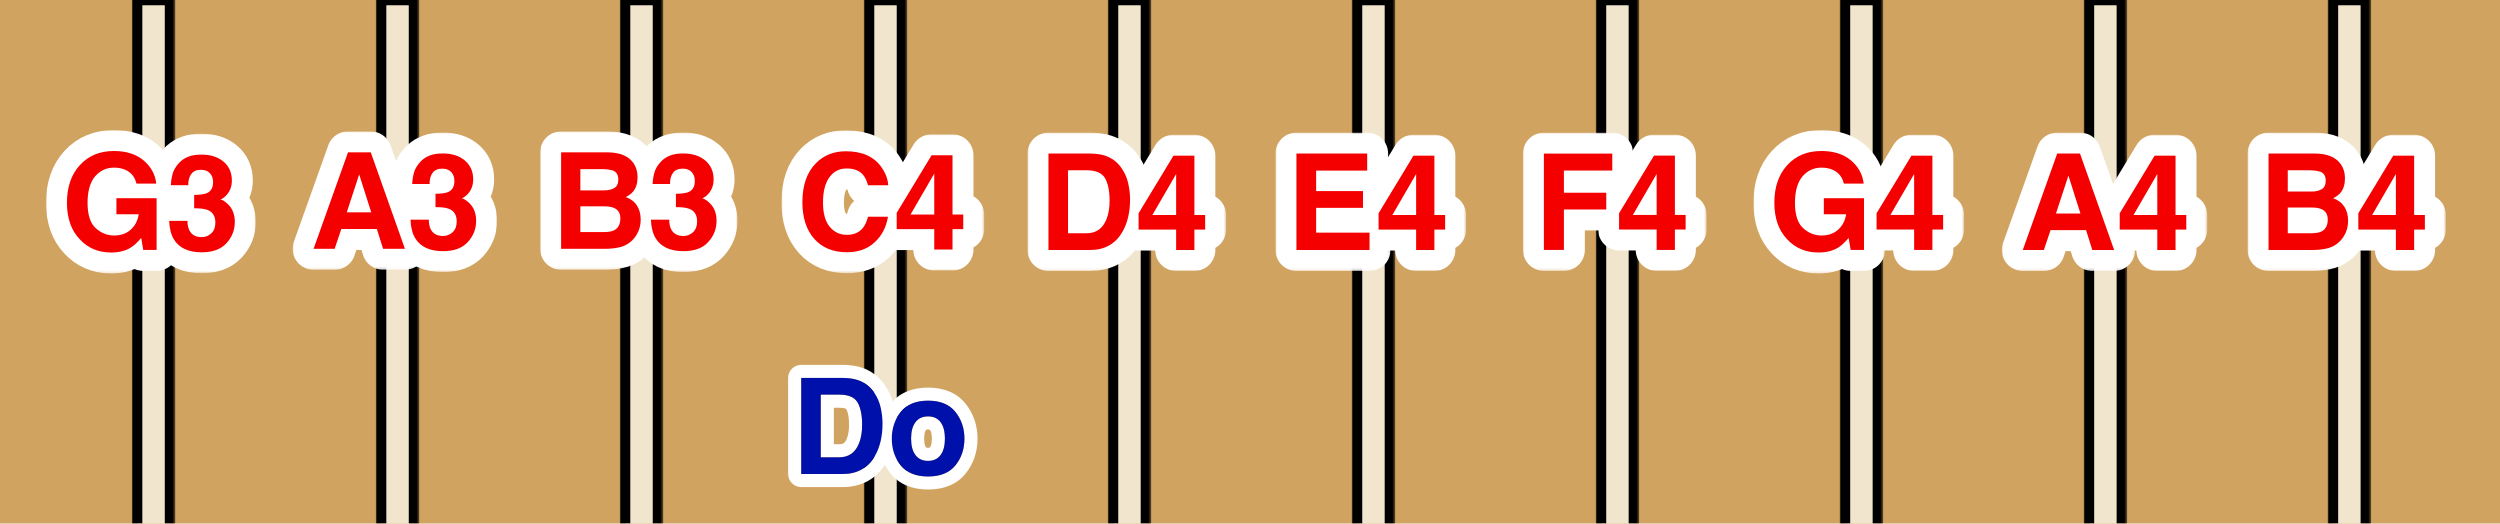 <?xml version="1.0" encoding="UTF-8" standalone="no"?>
<!DOCTYPE svg PUBLIC "-//W3C//DTD SVG 1.1//EN" "http://www.w3.org/Graphics/SVG/1.1/DTD/svg11.dtd">
<!-- Created with Vectornator (http://vectornator.io/) -->
<svg height="100%" stroke-miterlimit="10" style="fill-rule:nonzero;clip-rule:evenodd;stroke-linecap:round;stroke-linejoin:round;" version="1.1" viewBox="0 0 955 200" width="100%" xml:space="preserve" xmlns="http://www.w3.org/2000/svg" xmlns:vectornator="http://vectornator.io" xmlns:xlink="http://www.w3.org/1999/xlink">
<defs>
<path d="M52.372 0L64.949 0L64.949 400L52.372 400L52.372 0Z" id="Fill"/>
<path d="M518.375 0L530.952 0L530.952 400L518.375 400L518.375 0Z" id="Fill_2"/>
<path d="M145.573 0L158.15 0L158.15 400L145.573 400L145.573 0Z" id="Fill_3"/>
<path d="M611.575 0L624.152 0L624.152 400L611.575 400L611.575 0Z" id="Fill_4"/>
<path d="M238.773 0L251.35 0L251.35 400L238.773 400L238.773 0Z" id="Fill_5"/>
<path d="M704.776 0L717.353 0L717.353 400L704.776 400L704.776 0Z" id="Fill_6"/>
<path d="M331.974 0L344.551 0L344.551 400L331.974 400L331.974 0Z" id="Fill_7"/>
<path d="M797.976 0L810.553 0L810.553 400L797.976 400L797.976 0Z" id="Fill_8"/>
<path d="M425.174 0L437.751 0L437.751 400L425.174 400L425.174 0Z" id="Fill_9"/>
<path d="M891.177 0L903.754 0L903.754 400L891.177 400L891.177 0Z" id="Fill_10"/>
<path d="M883.277 95.497L866.577 95.497L866.577 58.647L884.477 58.647C888.993 58.713 892.193 60.022 894.077 62.572C895.21 64.138 895.777 66.013 895.777 68.197C895.777 70.447 895.21 72.255 894.077 73.622C893.443 74.388 892.51 75.088 891.277 75.722C893.16 76.405 894.581 77.488 895.539 78.972C896.497 80.455 896.977 82.255 896.977 84.372C896.977 86.555 896.427 88.513 895.327 90.247C894.627 91.397 893.752 92.363 892.702 93.147C891.518 94.047 890.122 94.663 888.514 94.997C886.906 95.33 885.16 95.497 883.277 95.497ZM886.752 88.447C888.385 87.647 889.202 86.113 889.202 83.847C889.202 81.93 888.41 80.613 886.827 79.897C885.943 79.497 884.702 79.288 883.102 79.272L873.927 79.272L873.927 89.097L882.977 89.097C884.593 89.097 885.852 88.88 886.752 88.447ZM886.427 65.622C885.277 65.238 883.81 65.047 882.027 65.047L873.927 65.047L873.927 73.172L882.977 73.172C884.593 73.172 885.906 72.868 886.914 72.259C887.922 71.651 888.427 70.572 888.427 69.022C888.427 67.305 887.76 66.172 886.427 65.622Z" id="Fill_11"/>
<path d="M926.302 82.122L926.302 87.697L922.202 87.697L922.202 95.497L915.227 95.497L915.227 87.697L900.877 87.697L900.877 81.472L914.202 59.472L922.202 59.472L922.202 82.122L926.302 82.122ZM906.152 82.122L915.227 82.122L915.227 66.472L906.152 82.122Z" id="Fill_12"/>
<path d="M794.556 58.647L807.606 95.497L799.256 95.497L796.881 87.922L783.306 87.922L780.756 95.497L772.706 95.497L785.856 58.647L794.556 58.647ZM790.131 67.072L785.381 81.572L794.731 81.572L790.131 67.072Z" id="Fill_13"/>
<path d="M835.156 82.122L835.156 87.697L831.056 87.697L831.056 95.497L824.081 95.497L824.081 87.697L809.731 87.697L809.731 81.472L823.056 59.472L831.056 59.472L831.056 82.122L835.156 82.122ZM815.006 82.122L824.081 82.122L824.081 66.472L815.006 82.122Z" id="Fill_14"/>
<path d="M695.851 64.034C692.884 64.034 690.446 65.155 688.538 67.397C686.63 69.638 685.676 73.009 685.676 77.509C685.676 82.043 686.709 85.251 688.776 87.134C690.842 89.017 693.192 89.959 695.826 89.959C698.409 89.959 700.526 89.213 702.176 87.722C703.826 86.23 704.842 84.276 705.226 81.859L696.701 81.859L696.701 75.709L712.051 75.709L712.051 95.484L706.951 95.484L706.176 90.884C704.692 92.634 703.359 93.868 702.176 94.584C700.142 95.834 697.642 96.459 694.676 96.459C689.792 96.459 685.792 94.767 682.676 91.384C679.426 87.984 677.801 83.334 677.801 77.434C677.801 71.468 679.442 66.684 682.726 63.084C686.009 59.484 690.351 57.684 695.751 57.684C700.434 57.684 704.196 58.872 707.038 61.247C709.88 63.622 711.509 66.584 711.926 70.134L704.351 70.134C703.767 67.618 702.342 65.859 700.076 64.859C698.809 64.309 697.401 64.034 695.851 64.034Z" id="Fill_15"/>
<path d="M742.276 82.109L742.276 87.684L738.176 87.684L738.176 95.484L731.201 95.484L731.201 87.684L716.851 87.684L716.851 81.459L730.176 59.459L738.176 59.459L738.176 82.109L742.276 82.109ZM722.126 82.109L731.201 82.109L731.201 66.459L722.126 82.109Z" id="Fill_16"/>
<path d="M597.413 65.147L597.413 73.622L613.588 73.622L613.588 80.022L597.413 80.022L597.413 95.472L589.763 95.472L589.763 58.672L615.888 58.672L615.888 65.147L597.413 65.147Z" id="Fill_17"/>
<path d="M643.913 82.097L643.913 87.672L639.813 87.672L639.813 95.472L632.838 95.472L632.838 87.672L618.488 87.672L618.488 81.447L631.813 59.447L639.813 59.447L639.813 82.097L643.913 82.097ZM623.763 82.097L632.838 82.097L632.838 66.447L623.763 82.097Z" id="Fill_18"/>
<path d="M523.162 88.872L523.162 95.497L495.237 95.497L495.237 58.647L522.262 58.647L522.262 65.172L502.762 65.172L502.762 72.997L520.662 72.997L520.662 79.397L502.762 79.397L502.762 88.872L523.162 88.872Z" id="Fill_19"/>
<path d="M552.037 82.122L552.037 87.697L547.937 87.697L547.937 95.497L540.962 95.497L540.962 87.697L526.612 87.697L526.612 81.472L539.937 59.472L547.937 59.472L547.937 82.122L552.037 82.122ZM531.887 82.122L540.962 82.122L540.962 66.472L531.887 82.122Z" id="Fill_20"/>
<path d="M428.362 64.122C429.645 65.955 430.52 67.938 430.987 70.072C431.453 72.205 431.687 74.238 431.687 76.172C431.687 81.072 430.703 85.222 428.737 88.622C426.07 93.205 421.953 95.497 416.387 95.497L400.512 95.497L400.512 58.647L416.387 58.647C418.67 58.68 420.57 58.947 422.087 59.447C424.67 60.297 426.762 61.855 428.362 64.122ZM422.112 68.047C420.928 66.047 418.587 65.047 415.087 65.047L407.987 65.047L407.987 89.097L415.087 89.097C418.72 89.097 421.253 87.305 422.687 83.722C423.47 81.755 423.862 79.413 423.862 76.697C423.862 72.947 423.278 70.063 422.112 68.047Z" id="Fill_21"/>
<path d="M460.362 82.122L460.362 87.697L456.262 87.697L456.262 95.497L449.287 95.497L449.287 87.697L434.937 87.697L434.937 81.472L448.262 59.472L456.262 59.472L456.262 82.122L460.362 82.122ZM440.212 82.122L449.287 82.122L449.287 66.472L440.212 82.122Z" id="Fill_22"/>
<path d="M323.561 96.359C318.261 96.359 314.095 94.659 311.061 91.259C308.028 87.843 306.511 83.159 306.511 77.209C306.511 70.776 308.236 65.817 311.686 62.334C314.686 59.301 318.503 57.784 323.136 57.784C329.336 57.784 333.87 59.818 336.736 63.884C338.32 66.168 339.17 68.459 339.286 70.759L331.586 70.759C331.086 68.993 330.445 67.659 329.661 66.759C328.261 65.159 326.186 64.359 323.436 64.359C320.636 64.359 318.428 65.488 316.811 67.747C315.195 70.005 314.386 73.201 314.386 77.334C314.386 81.468 315.24 84.563 316.949 86.622C318.657 88.68 320.828 89.709 323.461 89.709C326.161 89.709 328.22 88.826 329.636 87.059C330.42 86.109 331.07 84.684 331.586 82.784L339.211 82.784C338.545 86.801 336.84 90.067 334.099 92.584C331.357 95.101 327.845 96.359 323.561 96.359Z" id="Fill_23"/>
<path d="M367.961 81.959L367.961 87.534L363.861 87.534L363.861 95.334L356.886 95.334L356.886 87.534L342.536 87.534L342.536 81.309L355.861 59.309L363.861 59.309L363.861 81.959L367.961 81.959ZM347.811 81.959L356.886 81.959L356.886 66.309L347.811 81.959Z" id="Fill_24"/>
<path d="M231.048 95.047L214.348 95.047L214.348 58.197L232.248 58.197C236.765 58.263 239.965 59.572 241.848 62.122C242.982 63.688 243.548 65.563 243.548 67.747C243.548 69.997 242.982 71.805 241.848 73.172C241.215 73.938 240.282 74.638 239.048 75.272C240.932 75.955 242.352 77.038 243.311 78.522C244.269 80.005 244.748 81.805 244.748 83.922C244.748 86.105 244.198 88.063 243.098 89.797C242.398 90.947 241.523 91.913 240.473 92.697C239.29 93.597 237.894 94.213 236.286 94.547C234.677 94.88 232.932 95.047 231.048 95.047ZM234.523 87.997C236.157 87.197 236.973 85.663 236.973 83.397C236.973 81.48 236.182 80.163 234.598 79.447C233.715 79.047 232.473 78.838 230.873 78.822L221.698 78.822L221.698 88.647L230.748 88.647C232.365 88.647 233.623 88.43 234.523 87.997ZM234.198 65.172C233.048 64.788 231.582 64.597 229.798 64.597L221.698 64.597L221.698 72.722L230.748 72.722C232.365 72.722 233.677 72.418 234.686 71.809C235.694 71.201 236.198 70.122 236.198 68.572C236.198 66.855 235.532 65.722 234.198 65.172Z" id="Fill_25"/>
<path d="M257.098 66.022C256.298 67.088 255.915 68.513 255.948 70.297L249.298 70.297C249.365 68.497 249.673 66.788 250.223 65.172C250.807 63.755 251.723 62.447 252.973 61.247C253.907 60.397 255.015 59.747 256.298 59.297C257.582 58.847 259.157 58.622 261.023 58.622C264.49 58.622 267.286 59.517 269.411 61.309C271.536 63.101 272.598 65.505 272.598 68.522C272.598 70.655 271.965 72.455 270.698 73.922C269.898 74.838 269.065 75.463 268.198 75.797C268.848 75.797 269.782 76.355 270.998 77.472C272.815 79.155 273.723 81.455 273.723 84.372C273.723 87.438 272.661 90.134 270.536 92.459C268.411 94.784 265.265 95.947 261.098 95.947C255.965 95.947 252.398 94.272 250.398 90.922C249.348 89.138 248.765 86.805 248.648 83.922L255.648 83.922C255.648 85.372 255.882 86.572 256.348 87.522C257.215 89.272 258.79 90.147 261.073 90.147C262.473 90.147 263.694 89.668 264.736 88.709C265.777 87.751 266.298 86.372 266.298 84.572C266.298 82.188 265.332 80.597 263.398 79.797C262.298 79.347 260.565 79.122 258.198 79.122L258.198 74.022C260.515 73.988 262.132 73.763 263.048 73.347C264.632 72.647 265.423 71.23 265.423 69.097C265.423 67.713 265.019 66.588 264.211 65.722C263.402 64.855 262.265 64.422 260.798 64.422C259.115 64.422 257.882 64.955 257.098 66.022Z" id="Fill_26"/>
<path d="M141.635 58.197L154.685 95.047L146.335 95.047L143.96 87.472L130.385 87.472L127.835 95.047L119.785 95.047L132.935 58.197L141.635 58.197ZM137.21 66.622L132.46 81.122L141.81 81.122L137.21 66.622Z" id="Fill_27"/>
<path d="M165.26 66.022C164.46 67.088 164.077 68.513 164.11 70.297L157.46 70.297C157.527 68.497 157.835 66.788 158.385 65.172C158.969 63.755 159.885 62.447 161.135 61.247C162.069 60.397 163.177 59.747 164.46 59.297C165.744 58.847 167.319 58.622 169.185 58.622C172.652 58.622 175.448 59.517 177.573 61.309C179.698 63.101 180.76 65.505 180.76 68.522C180.76 70.655 180.127 72.455 178.86 73.922C178.06 74.838 177.227 75.463 176.36 75.797C177.01 75.797 177.944 76.355 179.16 77.472C180.977 79.155 181.885 81.455 181.885 84.372C181.885 87.438 180.823 90.134 178.698 92.459C176.573 94.784 173.427 95.947 169.26 95.947C164.127 95.947 160.56 94.272 158.56 90.922C157.51 89.138 156.927 86.805 156.81 83.922L163.81 83.922C163.81 85.372 164.044 86.572 164.51 87.522C165.377 89.272 166.952 90.147 169.235 90.147C170.635 90.147 171.856 89.668 172.898 88.709C173.939 87.751 174.46 86.372 174.46 84.572C174.46 82.188 173.494 80.597 171.56 79.797C170.46 79.347 168.727 79.122 166.36 79.122L166.36 74.022C168.677 73.988 170.294 73.763 171.21 73.347C172.794 72.647 173.585 71.23 173.585 69.097C173.585 67.713 173.181 66.588 172.373 65.722C171.564 64.855 170.427 64.422 168.96 64.422C167.277 64.422 166.044 64.955 165.26 66.022Z" id="Fill_28"/>
<path d="M43.622 64.034C40.656 64.034 38.218 65.155 36.31 67.397C34.401 69.638 33.447 73.009 33.447 77.509C33.447 82.043 34.481 85.251 36.547 87.134C38.614 89.017 40.964 89.959 43.597 89.959C46.181 89.959 48.297 89.213 49.947 87.722C51.597 86.23 52.614 84.276 52.997 81.859L44.472 81.859L44.472 75.709L59.822 75.709L59.822 95.484L54.722 95.484L53.947 90.884C52.464 92.634 51.131 93.868 49.947 94.584C47.914 95.834 45.414 96.459 42.447 96.459C37.564 96.459 33.564 94.767 30.447 91.384C27.197 87.984 25.572 83.334 25.572 77.434C25.572 71.468 27.214 66.684 30.497 63.084C33.781 59.484 38.122 57.684 43.522 57.684C48.206 57.684 51.968 58.872 54.81 61.247C57.651 63.622 59.281 66.584 59.697 70.134L52.122 70.134C51.539 67.618 50.114 65.859 47.847 64.859C46.581 64.309 45.172 64.034 43.622 64.034Z" id="Fill_29"/>
<path d="M73.072 66.459C72.272 67.526 71.889 68.951 71.922 70.734L65.272 70.734C65.339 68.934 65.647 67.226 66.197 65.609C66.781 64.192 67.697 62.884 68.947 61.684C69.881 60.834 70.989 60.184 72.272 59.734C73.556 59.284 75.131 59.059 76.997 59.059C80.464 59.059 83.26 59.955 85.385 61.747C87.51 63.538 88.572 65.942 88.572 68.959C88.572 71.093 87.939 72.892 86.672 74.359C85.872 75.276 85.039 75.901 84.172 76.234C84.822 76.234 85.756 76.793 86.972 77.909C88.789 79.593 89.697 81.892 89.697 84.809C89.697 87.876 88.635 90.572 86.51 92.897C84.385 95.222 81.239 96.384 77.072 96.384C71.939 96.384 68.372 94.709 66.372 91.359C65.322 89.576 64.739 87.243 64.622 84.359L71.622 84.359C71.622 85.809 71.856 87.009 72.322 87.959C73.189 89.709 74.764 90.584 77.047 90.584C78.447 90.584 79.668 90.105 80.71 89.147C81.751 88.188 82.272 86.809 82.272 85.009C82.272 82.626 81.306 81.034 79.372 80.234C78.272 79.784 76.539 79.559 74.172 79.559L74.172 74.459C76.489 74.426 78.106 74.201 79.022 73.784C80.606 73.084 81.397 71.668 81.397 69.534C81.397 68.151 80.993 67.026 80.185 66.159C79.376 65.293 78.239 64.859 76.772 64.859C75.089 64.859 73.856 65.392 73.072 66.459Z" id="Fill_30"/>
<path d="M883.453 62.322C880.486 62.322 878.048 63.443 876.14 65.684C874.232 67.926 873.278 71.297 873.278 75.797C873.278 80.33 874.311 83.538 876.378 85.422C878.444 87.305 880.794 88.247 883.428 88.247C886.011 88.247 888.128 87.501 889.778 86.009C891.428 84.517 892.444 82.563 892.828 80.147L884.303 80.147L884.303 73.997L899.653 73.997L899.653 93.772L894.553 93.772L893.778 89.172C892.294 90.922 890.961 92.155 889.778 92.872C887.744 94.122 885.244 94.747 882.278 94.747C877.394 94.747 873.394 93.055 870.278 89.672C867.028 86.272 865.403 81.622 865.403 75.722C865.403 69.755 867.044 64.972 870.328 61.372C873.611 57.772 877.953 55.972 883.353 55.972C888.036 55.972 891.798 57.159 894.64 59.534C897.482 61.909 899.111 64.872 899.528 68.422L891.953 68.422C891.369 65.905 889.944 64.147 887.678 63.147C886.411 62.597 885.003 62.322 883.453 62.322Z" id="Fill_31"/>
<path d="M913.278 64.047L911.978 71.972C913.078 71.255 913.936 70.78 914.553 70.547C915.586 70.163 916.844 69.972 918.328 69.972C921.328 69.972 923.944 70.98 926.178 72.997C928.411 75.013 929.528 77.947 929.528 81.797C929.528 85.147 928.453 88.138 926.303 90.772C924.153 93.405 920.936 94.722 916.653 94.722C913.203 94.722 910.369 93.797 908.153 91.947C905.936 90.097 904.703 87.472 904.453 84.072L911.553 84.072C911.836 85.622 912.378 86.817 913.178 87.659C913.978 88.501 915.144 88.922 916.678 88.922C918.444 88.922 919.79 88.301 920.715 87.059C921.64 85.817 922.103 84.255 922.103 82.372C922.103 80.522 921.669 78.959 920.803 77.684C919.936 76.409 918.586 75.772 916.753 75.772C915.886 75.772 915.136 75.88 914.503 76.097C913.386 76.497 912.544 77.238 911.978 78.322L905.578 78.022L908.128 57.997L928.103 57.997L928.103 64.047L913.278 64.047Z" id="Fill_32"/>
<path d="M785.015 62.959L785.015 71.434L801.19 71.434L801.19 77.834L785.015 77.834L785.015 93.284L777.365 93.284L777.365 56.484L803.49 56.484L803.49 62.959L785.015 62.959Z" id="Fill_33"/>
<path d="M814.915 63.559L813.615 71.484C814.715 70.767 815.573 70.293 816.19 70.059C817.223 69.676 818.481 69.484 819.965 69.484C822.965 69.484 825.581 70.493 827.815 72.509C830.048 74.526 831.165 77.459 831.165 81.309C831.165 84.659 830.09 87.651 827.94 90.284C825.79 92.918 822.573 94.234 818.29 94.234C814.84 94.234 812.006 93.309 809.79 91.459C807.573 89.609 806.34 86.984 806.09 83.584L813.19 83.584C813.473 85.134 814.015 86.33 814.815 87.172C815.615 88.013 816.781 88.434 818.315 88.434C820.081 88.434 821.427 87.813 822.352 86.572C823.277 85.33 823.74 83.767 823.74 81.884C823.74 80.034 823.306 78.472 822.44 77.197C821.573 75.922 820.223 75.284 818.39 75.284C817.523 75.284 816.773 75.392 816.14 75.609C815.023 76.009 814.181 76.751 813.615 77.834L807.215 77.534L809.765 57.509L829.74 57.509L829.74 63.559L814.915 63.559Z" id="Fill_34"/>
<path d="M710.76 86.83L710.76 93.541L682.475 93.541L682.475 56.215L709.849 56.215L709.849 62.825L690.097 62.825L690.097 70.75L708.228 70.75L708.228 77.233L690.097 77.233L690.097 86.83L710.76 86.83Z" id="Fill_35"/>
<path d="M723.194 63.432L721.877 71.46C722.991 70.734 723.86 70.252 724.485 70.016C725.532 69.628 726.806 69.434 728.309 69.434C731.347 69.434 733.998 70.455 736.26 72.498C738.522 74.54 739.653 77.511 739.653 81.411C739.653 84.804 738.564 87.835 736.387 90.502C734.209 93.169 730.951 94.503 726.612 94.503C723.118 94.503 720.248 93.566 718.002 91.692C715.757 89.818 714.508 87.159 714.255 83.716L721.446 83.716C721.733 85.285 722.282 86.497 723.092 87.349C723.903 88.202 725.084 88.628 726.637 88.628C728.427 88.628 729.79 87.999 730.727 86.742C731.664 85.484 732.132 83.901 732.132 81.994C732.132 80.12 731.693 78.537 730.816 77.246C729.938 75.954 728.57 75.308 726.713 75.308C725.836 75.308 725.076 75.418 724.434 75.638C723.303 76.043 722.451 76.794 721.877 77.891L715.394 77.588L717.977 57.304L738.21 57.304L738.21 63.432L723.194 63.432Z" id="Fill_36"/>
<path d="M615.964 61.934C617.247 63.767 618.122 65.751 618.589 67.884C619.055 70.017 619.289 72.051 619.289 73.984C619.289 78.884 618.305 83.034 616.339 86.434C613.672 91.017 609.555 93.309 603.989 93.309L588.114 93.309L588.114 56.459L603.989 56.459C606.272 56.492 608.172 56.759 609.689 57.259C612.272 58.109 614.364 59.667 615.964 61.934ZM609.714 65.859C608.53 63.859 606.189 62.859 602.689 62.859L595.589 62.859L595.589 86.909L602.689 86.909C606.322 86.909 608.855 85.118 610.289 81.534C611.072 79.567 611.464 77.226 611.464 74.509C611.464 70.759 610.88 67.876 609.714 65.859Z" id="Fill_37"/>
<path d="M631.364 63.584L630.064 71.509C631.164 70.793 632.022 70.317 632.639 70.084C633.672 69.701 634.93 69.509 636.414 69.509C639.414 69.509 642.03 70.517 644.264 72.534C646.497 74.551 647.614 77.484 647.614 81.334C647.614 84.684 646.539 87.676 644.389 90.309C642.239 92.942 639.022 94.259 634.739 94.259C631.289 94.259 628.455 93.334 626.239 91.484C624.022 89.634 622.789 87.009 622.539 83.609L629.639 83.609C629.922 85.159 630.464 86.355 631.264 87.197C632.064 88.038 633.23 88.459 634.764 88.459C636.53 88.459 637.876 87.838 638.801 86.597C639.726 85.355 640.189 83.793 640.189 81.909C640.189 80.059 639.755 78.497 638.889 77.222C638.022 75.947 636.672 75.309 634.839 75.309C633.972 75.309 633.222 75.418 632.589 75.634C631.472 76.034 630.63 76.776 630.064 77.859L623.664 77.559L626.214 57.534L646.189 57.534L646.189 63.584L631.364 63.584Z" id="Fill_38"/>
<path d="M511.163 94.647C505.863 94.647 501.696 92.947 498.663 89.547C495.63 86.13 494.113 81.447 494.113 75.497C494.113 69.063 495.838 64.105 499.288 60.622C502.288 57.588 506.105 56.072 510.738 56.072C516.938 56.072 521.471 58.105 524.338 62.172C525.921 64.455 526.771 66.747 526.888 69.047L519.188 69.047C518.688 67.28 518.046 65.947 517.263 65.047C515.863 63.447 513.788 62.647 511.038 62.647C508.238 62.647 506.03 63.776 504.413 66.034C502.796 68.293 501.988 71.488 501.988 75.622C501.988 79.755 502.842 82.851 504.551 84.909C506.259 86.968 508.43 87.997 511.063 87.997C513.763 87.997 515.821 87.113 517.238 85.347C518.021 84.397 518.671 82.972 519.188 81.072L526.813 81.072C526.146 85.088 524.442 88.355 521.701 90.872C518.959 93.388 515.446 94.647 511.163 94.647Z" id="Fill_39"/>
<path d="M538.963 63.897L537.663 71.822C538.763 71.105 539.621 70.63 540.238 70.397C541.271 70.013 542.53 69.822 544.013 69.822C547.013 69.822 549.63 70.83 551.863 72.847C554.096 74.863 555.213 77.797 555.213 81.647C555.213 84.997 554.138 87.988 551.988 90.622C549.838 93.255 546.621 94.572 542.338 94.572C538.888 94.572 536.055 93.647 533.838 91.797C531.621 89.947 530.388 87.322 530.138 83.922L537.238 83.922C537.521 85.472 538.063 86.668 538.863 87.509C539.663 88.351 540.83 88.772 542.363 88.772C544.13 88.772 545.476 88.151 546.401 86.909C547.326 85.668 547.788 84.105 547.788 82.222C547.788 80.372 547.355 78.809 546.488 77.534C545.621 76.259 544.271 75.622 542.438 75.622C541.571 75.622 540.821 75.73 540.188 75.947C539.071 76.347 538.23 77.088 537.663 78.172L531.263 77.872L533.813 57.847L553.788 57.847L553.788 63.897L538.963 63.897Z" id="Fill_40"/>
<path d="M418.309 93.772L401.62 93.772L401.62 56.947L419.508 56.947C424.022 57.013 427.22 58.321 429.102 60.869C430.234 62.435 430.801 64.308 430.801 66.49C430.801 68.739 430.234 70.546 429.102 71.912C428.469 72.678 427.536 73.377 426.304 74.01C428.186 74.693 429.606 75.775 430.563 77.258C431.521 78.74 432 80.539 432 82.654C432 84.836 431.45 86.793 430.351 88.525C429.651 89.674 428.777 90.64 427.728 91.423C426.545 92.323 425.15 92.939 423.543 93.272C421.936 93.605 420.191 93.772 418.309 93.772ZM421.782 86.726C423.414 85.927 424.23 84.395 424.23 82.129C424.23 80.214 423.439 78.898 421.857 78.182C420.974 77.782 419.733 77.574 418.134 77.558L408.965 77.558L408.965 87.376L418.009 87.376C419.625 87.376 420.882 87.159 421.782 86.726ZM421.457 63.917C420.308 63.534 418.842 63.342 417.06 63.342L408.965 63.342L408.965 71.462L418.009 71.462C419.625 71.462 420.936 71.158 421.944 70.55C422.952 69.942 423.456 68.864 423.456 67.315C423.456 65.599 422.789 64.466 421.457 63.917Z" id="Fill_41"/>
<path d="M461.305 80.406L461.305 85.977L457.208 85.977L457.208 93.772L450.237 93.772L450.237 85.977L435.897 85.977L435.897 79.756L449.213 57.771L457.208 57.771L457.208 80.406L461.305 80.406ZM441.169 80.406L450.237 80.406L450.237 64.766L441.169 80.406Z" id="Fill_42"/>
<path d="M328.887 56.934L341.937 93.784L333.587 93.784L331.212 86.209L317.637 86.209L315.087 93.784L307.037 93.784L320.187 56.934L328.887 56.934ZM324.462 65.359L319.712 79.859L329.062 79.859L324.462 65.359Z" id="Fill_43"/>
<path d="M369.487 80.409L369.487 85.984L365.387 85.984L365.387 93.784L358.412 93.784L358.412 85.984L344.062 85.984L344.062 79.759L357.387 57.759L365.387 57.759L365.387 80.409L369.487 80.409ZM349.337 80.409L358.412 80.409L358.412 64.759L349.337 80.409Z" id="Fill_44"/>
<path d="M230.874 62.322C227.908 62.322 225.47 63.443 223.562 65.684C221.653 67.926 220.699 71.297 220.699 75.797C220.699 80.33 221.733 83.538 223.799 85.422C225.866 87.305 228.216 88.247 230.849 88.247C233.433 88.247 235.549 87.501 237.199 86.009C238.849 84.517 239.866 82.563 240.249 80.147L231.724 80.147L231.724 73.997L247.074 73.997L247.074 93.772L241.974 93.772L241.199 89.172C239.716 90.922 238.383 92.155 237.199 92.872C235.166 94.122 232.666 94.747 229.699 94.747C224.816 94.747 220.816 93.055 217.699 89.672C214.449 86.272 212.824 81.622 212.824 75.722C212.824 69.755 214.466 64.972 217.749 61.372C221.033 57.772 225.374 55.972 230.774 55.972C235.458 55.972 239.22 57.159 242.062 59.534C244.903 61.909 246.533 64.872 246.949 68.422L239.374 68.422C238.791 65.905 237.366 64.147 235.099 63.147C233.833 62.597 232.424 62.322 230.874 62.322Z" id="Fill_45"/>
<path d="M277.299 80.397L277.299 85.972L273.199 85.972L273.199 93.772L266.224 93.772L266.224 85.972L251.874 85.972L251.874 79.747L265.199 57.747L273.199 57.747L273.199 80.397L277.299 80.397ZM257.149 80.397L266.224 80.397L266.224 64.747L257.149 80.397Z" id="Fill_46"/>
<path d="M132.436 63.434L132.436 71.909L148.611 71.909L148.611 78.309L132.436 78.309L132.436 93.759L124.786 93.759L124.786 56.959L150.911 56.959L150.911 63.434L132.436 63.434Z" id="Fill_47"/>
<path d="M178.936 80.384L178.936 85.959L174.836 85.959L174.836 93.759L167.861 93.759L167.861 85.959L153.511 85.959L153.511 79.734L166.836 57.734L174.836 57.734L174.836 80.384L178.936 80.384ZM158.786 80.384L167.861 80.384L167.861 64.734L158.786 80.384Z" id="Fill_48"/>
<path d="M58.186 87.159L58.186 93.784L30.261 93.784L30.261 56.934L57.286 56.934L57.286 63.459L37.786 63.459L37.786 71.284L55.686 71.284L55.686 77.684L37.786 77.684L37.786 87.159L58.186 87.159Z" id="Fill_49"/>
<path d="M87.061 80.409L87.061 85.984L82.961 85.984L82.961 93.784L75.986 93.784L75.986 85.984L61.636 85.984L61.636 79.759L74.961 57.759L82.961 57.759L82.961 80.409L87.061 80.409ZM66.911 80.409L75.986 80.409L75.986 64.759L66.911 80.409Z" id="Fill_50"/>
</defs>
<g id="Layer-2" vectornator:layerName="Layer 2">
<path d="M0 0L955 0L955 200L0 200L0 0Z" fill="#d1a360" fill-rule="nonzero" opacity="1" stroke="none" vectornator:layerName="Rectangle 1"/>
</g>
<clipPath id="ArtboardFrame">
<rect height="200" width="955" x="0" y="0"/>
</clipPath>
<g clip-path="url(#ArtboardFrame)" id="Layer-1" vectornator:layerName="Layer 1">
<g opacity="1" vectornator:layerName="Rectangle 6">
<use fill="#f1e5cd" fill-rule="nonzero" stroke="none" xlink:href="#Fill"/>
<mask height="404" id="StrokeMask" maskUnits="userSpaceOnUse" width="16.577" x="50.372" y="-2">
<rect fill="#ffffff" height="404" stroke="none" width="16.577" x="50.372" y="-2"/>
<use fill="#000000" fill-rule="evenodd" stroke="none" xlink:href="#Fill"/>
</mask>
<use fill="none" mask="url(#StrokeMask)" stroke="#000000" stroke-linecap="butt" stroke-linejoin="round" stroke-width="4" xlink:href="#Fill"/>
</g>
<g opacity="1" vectornator:layerName="Rectangle 2">
<use fill="#f1e5cd" fill-rule="nonzero" stroke="none" xlink:href="#Fill_2"/>
<mask height="404" id="StrokeMask_2" maskUnits="userSpaceOnUse" width="16.577" x="516.375" y="-2">
<rect fill="#ffffff" height="404" stroke="none" width="16.577" x="516.375" y="-2"/>
<use fill="#000000" fill-rule="evenodd" stroke="none" xlink:href="#Fill_2"/>
</mask>
<use fill="none" mask="url(#StrokeMask_2)" stroke="#000000" stroke-linecap="butt" stroke-linejoin="round" stroke-width="4" xlink:href="#Fill_2"/>
</g>
<g opacity="1" vectornator:layerName="Rectangle 7">
<use fill="#f1e5cd" fill-rule="nonzero" stroke="none" xlink:href="#Fill_3"/>
<mask height="404" id="StrokeMask_3" maskUnits="userSpaceOnUse" width="16.577" x="143.573" y="-2">
<rect fill="#ffffff" height="404" stroke="none" width="16.577" x="143.573" y="-2"/>
<use fill="#000000" fill-rule="evenodd" stroke="none" xlink:href="#Fill_3"/>
</mask>
<use fill="none" mask="url(#StrokeMask_3)" stroke="#000000" stroke-linecap="butt" stroke-linejoin="round" stroke-width="4" xlink:href="#Fill_3"/>
</g>
<g opacity="1" vectornator:layerName="Rectangle 3">
<use fill="#f1e5cd" fill-rule="nonzero" stroke="none" xlink:href="#Fill_4"/>
<mask height="404" id="StrokeMask_4" maskUnits="userSpaceOnUse" width="16.577" x="609.575" y="-2">
<rect fill="#ffffff" height="404" stroke="none" width="16.577" x="609.575" y="-2"/>
<use fill="#000000" fill-rule="evenodd" stroke="none" xlink:href="#Fill_4"/>
</mask>
<use fill="none" mask="url(#StrokeMask_4)" stroke="#000000" stroke-linecap="butt" stroke-linejoin="round" stroke-width="4" xlink:href="#Fill_4"/>
</g>
<g opacity="1" vectornator:layerName="Rectangle 8">
<use fill="#f1e5cd" fill-rule="nonzero" stroke="none" xlink:href="#Fill_5"/>
<mask height="404" id="StrokeMask_5" maskUnits="userSpaceOnUse" width="16.577" x="236.773" y="-2">
<rect fill="#ffffff" height="404" stroke="none" width="16.577" x="236.773" y="-2"/>
<use fill="#000000" fill-rule="evenodd" stroke="none" xlink:href="#Fill_5"/>
</mask>
<use fill="none" mask="url(#StrokeMask_5)" stroke="#000000" stroke-linecap="butt" stroke-linejoin="round" stroke-width="4" xlink:href="#Fill_5"/>
</g>
<g opacity="1" vectornator:layerName="Rectangle 4">
<use fill="#f1e5cd" fill-rule="nonzero" stroke="none" xlink:href="#Fill_6"/>
<mask height="404" id="StrokeMask_6" maskUnits="userSpaceOnUse" width="16.577" x="702.776" y="-2">
<rect fill="#ffffff" height="404" stroke="none" width="16.577" x="702.776" y="-2"/>
<use fill="#000000" fill-rule="evenodd" stroke="none" xlink:href="#Fill_6"/>
</mask>
<use fill="none" mask="url(#StrokeMask_6)" stroke="#000000" stroke-linecap="butt" stroke-linejoin="round" stroke-width="4" xlink:href="#Fill_6"/>
</g>
<g opacity="1" vectornator:layerName="Rectangle 9">
<use fill="#f1e5cd" fill-rule="nonzero" stroke="none" xlink:href="#Fill_7"/>
<mask height="404" id="StrokeMask_7" maskUnits="userSpaceOnUse" width="16.577" x="329.974" y="-2">
<rect fill="#ffffff" height="404" stroke="none" width="16.577" x="329.974" y="-2"/>
<use fill="#000000" fill-rule="evenodd" stroke="none" xlink:href="#Fill_7"/>
</mask>
<use fill="none" mask="url(#StrokeMask_7)" stroke="#000000" stroke-linecap="butt" stroke-linejoin="round" stroke-width="4" xlink:href="#Fill_7"/>
</g>
<g opacity="1" vectornator:layerName="Rectangle 5">
<use fill="#f1e5cd" fill-rule="nonzero" stroke="none" xlink:href="#Fill_8"/>
<mask height="404" id="StrokeMask_8" maskUnits="userSpaceOnUse" width="16.577" x="795.976" y="-2">
<rect fill="#ffffff" height="404" stroke="none" width="16.577" x="795.976" y="-2"/>
<use fill="#000000" fill-rule="evenodd" stroke="none" xlink:href="#Fill_8"/>
</mask>
<use fill="none" mask="url(#StrokeMask_8)" stroke="#000000" stroke-linecap="butt" stroke-linejoin="round" stroke-width="4" xlink:href="#Fill_8"/>
</g>
<g opacity="1" vectornator:layerName="Rectangle 10">
<use fill="#f1e5cd" fill-rule="nonzero" stroke="none" xlink:href="#Fill_9"/>
<mask height="404" id="StrokeMask_9" maskUnits="userSpaceOnUse" width="16.577" x="423.174" y="-2">
<rect fill="#ffffff" height="404" stroke="none" width="16.577" x="423.174" y="-2"/>
<use fill="#000000" fill-rule="evenodd" stroke="none" xlink:href="#Fill_9"/>
</mask>
<use fill="none" mask="url(#StrokeMask_9)" stroke="#000000" stroke-linecap="butt" stroke-linejoin="round" stroke-width="4" xlink:href="#Fill_9"/>
</g>
<g opacity="1" vectornator:layerName="Rectangle 1">
<use fill="#f1e5cd" fill-rule="nonzero" stroke="none" xlink:href="#Fill_10"/>
<mask height="404" id="StrokeMask_10" maskUnits="userSpaceOnUse" width="16.577" x="889.177" y="-2">
<rect fill="#ffffff" height="404" stroke="none" width="16.577" x="889.177" y="-2"/>
<use fill="#000000" fill-rule="evenodd" stroke="none" xlink:href="#Fill_10"/>
</mask>
<use fill="none" mask="url(#StrokeMask_10)" stroke="#000000" stroke-linecap="butt" stroke-linejoin="round" stroke-width="4" xlink:href="#Fill_10"/>
</g>
</g>
<g id="Layer-3" vectornator:layerName="Layer 3">
<g opacity="1" vectornator:layerName="Group 19">
<g opacity="1" vectornator:layerName="Group 1">
<g opacity="1">
<use fill="#3abc00" fill-rule="nonzero" stroke="none" xlink:href="#Fill_11"/>
<mask height="52.85" id="StrokeMask_11" maskUnits="userSpaceOnUse" width="46.4" x="858.577" y="50.647">
<rect fill="#ffffff" height="52.85" stroke="none" width="46.4" x="858.577" y="50.647"/>
<use fill="#000000" fill-rule="evenodd" stroke="none" xlink:href="#Fill_11"/>
</mask>
<use fill="none" mask="url(#StrokeMask_11)" stroke="#ffffff" stroke-linecap="butt" stroke-linejoin="round" stroke-width="16" xlink:href="#Fill_11"/>
</g>
<g opacity="1">
<use fill="#3abc00" fill-rule="nonzero" stroke="none" xlink:href="#Fill_12"/>
<mask height="52.025" id="StrokeMask_12" maskUnits="userSpaceOnUse" width="41.425" x="892.877" y="51.472">
<rect fill="#ffffff" height="52.025" stroke="none" width="41.425" x="892.877" y="51.472"/>
<use fill="#000000" fill-rule="evenodd" stroke="none" xlink:href="#Fill_12"/>
</mask>
<use fill="none" mask="url(#StrokeMask_12)" stroke="#ffffff" stroke-linecap="butt" stroke-linejoin="round" stroke-width="16" xlink:href="#Fill_12"/>
</g>
</g>
<path d="M883.277 95.497L866.577 95.497L866.577 58.647L884.477 58.647C888.993 58.713 892.193 60.022 894.077 62.572C895.21 64.138 895.777 66.013 895.777 68.197C895.777 70.447 895.21 72.255 894.077 73.622C893.443 74.388 892.51 75.088 891.277 75.722C893.16 76.405 894.581 77.488 895.539 78.972C896.497 80.455 896.977 82.255 896.977 84.372C896.977 86.555 896.427 88.513 895.327 90.247C894.627 91.397 893.752 92.363 892.702 93.147C891.518 94.047 890.122 94.663 888.514 94.997C886.906 95.33 885.16 95.497 883.277 95.497ZM886.752 88.447C888.385 87.647 889.202 86.113 889.202 83.847C889.202 81.93 888.41 80.613 886.827 79.897C885.943 79.497 884.702 79.288 883.102 79.272L873.927 79.272L873.927 89.097L882.977 89.097C884.593 89.097 885.852 88.88 886.752 88.447ZM886.427 65.622C885.277 65.238 883.81 65.047 882.027 65.047L873.927 65.047L873.927 73.172L882.977 73.172C884.593 73.172 885.906 72.868 886.914 72.259C887.922 71.651 888.427 70.572 888.427 69.022C888.427 67.305 887.76 66.172 886.427 65.622Z" fill="#f50000" fill-rule="nonzero" opacity="1" stroke="none" vectornator:layerName="Curve 1"/>
<path d="M926.302 82.122L926.302 87.697L922.202 87.697L922.202 95.497L915.227 95.497L915.227 87.697L900.877 87.697L900.877 81.472L914.202 59.472L922.202 59.472L922.202 82.122L926.302 82.122ZM906.152 82.122L915.227 82.122L915.227 66.472L906.152 82.122Z" fill="#f50000" fill-rule="nonzero" opacity="1" stroke="none" vectornator:layerName="Curve 2"/>
</g>
<g opacity="1" vectornator:layerName="Group 18">
<g opacity="1" vectornator:layerName="Group 2">
<g opacity="1">
<use fill="#3abc00" fill-rule="nonzero" stroke="none" xlink:href="#Fill_13"/>
<mask height="52.85" id="StrokeMask_13" maskUnits="userSpaceOnUse" width="50.9" x="764.706" y="50.647">
<rect fill="#ffffff" height="52.85" stroke="none" width="50.9" x="764.706" y="50.647"/>
<use fill="#000000" fill-rule="evenodd" stroke="none" xlink:href="#Fill_13"/>
</mask>
<use fill="none" mask="url(#StrokeMask_13)" stroke="#ffffff" stroke-linecap="butt" stroke-linejoin="round" stroke-width="16" xlink:href="#Fill_13"/>
</g>
<g opacity="1">
<use fill="#3abc00" fill-rule="nonzero" stroke="none" xlink:href="#Fill_14"/>
<mask height="52.025" id="StrokeMask_14" maskUnits="userSpaceOnUse" width="41.425" x="801.731" y="51.472">
<rect fill="#ffffff" height="52.025" stroke="none" width="41.425" x="801.731" y="51.472"/>
<use fill="#000000" fill-rule="evenodd" stroke="none" xlink:href="#Fill_14"/>
</mask>
<use fill="none" mask="url(#StrokeMask_14)" stroke="#ffffff" stroke-linecap="butt" stroke-linejoin="round" stroke-width="16" xlink:href="#Fill_14"/>
</g>
</g>
<path d="M794.556 58.647L807.606 95.497L799.256 95.497L796.881 87.922L783.306 87.922L780.756 95.497L772.706 95.497L785.856 58.647L794.556 58.647ZM790.131 67.072L785.381 81.572L794.731 81.572L790.131 67.072Z" fill="#f50000" fill-rule="nonzero" opacity="1" stroke="none" vectornator:layerName="Curve 3"/>
<path d="M835.156 82.122L835.156 87.697L831.056 87.697L831.056 95.497L824.081 95.497L824.081 87.697L809.731 87.697L809.731 81.472L823.056 59.472L831.056 59.472L831.056 82.122L835.156 82.122ZM815.006 82.122L824.081 82.122L824.081 66.472L815.006 82.122Z" fill="#f50000" fill-rule="nonzero" opacity="1" stroke="none" vectornator:layerName="Curve 4"/>
</g>
<g opacity="1" vectornator:layerName="Group 17">
<g opacity="1" vectornator:layerName="Group 3">
<g opacity="1">
<use fill="#3abc00" fill-rule="nonzero" stroke="none" xlink:href="#Fill_15"/>
<mask height="54.775" id="StrokeMask_15" maskUnits="userSpaceOnUse" width="50.25" x="669.801" y="49.684">
<rect fill="#ffffff" height="54.775" stroke="none" width="50.25" x="669.801" y="49.684"/>
<use fill="#000000" fill-rule="evenodd" stroke="none" xlink:href="#Fill_15"/>
</mask>
<use fill="none" mask="url(#StrokeMask_15)" stroke="#ffffff" stroke-linecap="butt" stroke-linejoin="round" stroke-width="16" xlink:href="#Fill_15"/>
</g>
<g opacity="1">
<use fill="#3abc00" fill-rule="nonzero" stroke="none" xlink:href="#Fill_16"/>
<mask height="52.025" id="StrokeMask_16" maskUnits="userSpaceOnUse" width="41.425" x="708.851" y="51.459">
<rect fill="#ffffff" height="52.025" stroke="none" width="41.425" x="708.851" y="51.459"/>
<use fill="#000000" fill-rule="evenodd" stroke="none" xlink:href="#Fill_16"/>
</mask>
<use fill="none" mask="url(#StrokeMask_16)" stroke="#ffffff" stroke-linecap="butt" stroke-linejoin="round" stroke-width="16" xlink:href="#Fill_16"/>
</g>
</g>
<path d="M695.851 64.034C692.884 64.034 690.446 65.155 688.538 67.397C686.63 69.638 685.676 73.009 685.676 77.509C685.676 82.043 686.709 85.251 688.776 87.134C690.842 89.017 693.192 89.959 695.826 89.959C698.409 89.959 700.526 89.213 702.176 87.722C703.826 86.23 704.842 84.276 705.226 81.859L696.701 81.859L696.701 75.709L712.051 75.709L712.051 95.484L706.951 95.484L706.176 90.884C704.692 92.634 703.359 93.868 702.176 94.584C700.142 95.834 697.642 96.459 694.676 96.459C689.792 96.459 685.792 94.767 682.676 91.384C679.426 87.984 677.801 83.334 677.801 77.434C677.801 71.468 679.442 66.684 682.726 63.084C686.009 59.484 690.351 57.684 695.751 57.684C700.434 57.684 704.196 58.872 707.038 61.247C709.88 63.622 711.509 66.584 711.926 70.134L704.351 70.134C703.767 67.618 702.342 65.859 700.076 64.859C698.809 64.309 697.401 64.034 695.851 64.034Z" fill="#f50000" fill-rule="nonzero" opacity="1" stroke="none" vectornator:layerName="Curve 5"/>
<path d="M742.276 82.109L742.276 87.684L738.176 87.684L738.176 95.484L731.201 95.484L731.201 87.684L716.851 87.684L716.851 81.459L730.176 59.459L738.176 59.459L738.176 82.109L742.276 82.109ZM722.126 82.109L731.201 82.109L731.201 66.459L722.126 82.109Z" fill="#f50000" fill-rule="nonzero" opacity="1" stroke="none" vectornator:layerName="Curve 6"/>
</g>
<g opacity="1" vectornator:layerName="Group 16">
<g opacity="1" vectornator:layerName="Group 4">
<g opacity="1">
<use fill="#3abc00" fill-rule="nonzero" stroke="none" xlink:href="#Fill_17"/>
<mask height="52.8" id="StrokeMask_17" maskUnits="userSpaceOnUse" width="42.125" x="581.763" y="50.672">
<rect fill="#ffffff" height="52.8" stroke="none" width="42.125" x="581.763" y="50.672"/>
<use fill="#000000" fill-rule="evenodd" stroke="none" xlink:href="#Fill_17"/>
</mask>
<use fill="none" mask="url(#StrokeMask_17)" stroke="#ffffff" stroke-linecap="butt" stroke-linejoin="round" stroke-width="16" xlink:href="#Fill_17"/>
</g>
<g opacity="1">
<use fill="#3abc00" fill-rule="nonzero" stroke="none" xlink:href="#Fill_18"/>
<mask height="52.025" id="StrokeMask_18" maskUnits="userSpaceOnUse" width="41.425" x="610.488" y="51.447">
<rect fill="#ffffff" height="52.025" stroke="none" width="41.425" x="610.488" y="51.447"/>
<use fill="#000000" fill-rule="evenodd" stroke="none" xlink:href="#Fill_18"/>
</mask>
<use fill="none" mask="url(#StrokeMask_18)" stroke="#ffffff" stroke-linecap="butt" stroke-linejoin="round" stroke-width="16" xlink:href="#Fill_18"/>
</g>
</g>
<path d="M597.413 65.147L597.413 73.622L613.588 73.622L613.588 80.022L597.413 80.022L597.413 95.472L589.763 95.472L589.763 58.672L615.888 58.672L615.888 65.147L597.413 65.147Z" fill="#f50000" fill-rule="nonzero" opacity="1" stroke="none" vectornator:layerName="Curve 7"/>
<path d="M643.913 82.097L643.913 87.672L639.813 87.672L639.813 95.472L632.838 95.472L632.838 87.672L618.488 87.672L618.488 81.447L631.813 59.447L639.813 59.447L639.813 82.097L643.913 82.097ZM623.763 82.097L632.838 82.097L632.838 66.447L623.763 82.097Z" fill="#f50000" fill-rule="nonzero" opacity="1" stroke="none" vectornator:layerName="Curve 8"/>
</g>
<g opacity="1" vectornator:layerName="Group 15">
<g opacity="1" vectornator:layerName="Group 5">
<g opacity="1">
<use fill="#3abc00" fill-rule="nonzero" stroke="none" xlink:href="#Fill_19"/>
<mask height="52.85" id="StrokeMask_19" maskUnits="userSpaceOnUse" width="43.925" x="487.237" y="50.647">
<rect fill="#ffffff" height="52.85" stroke="none" width="43.925" x="487.237" y="50.647"/>
<use fill="#000000" fill-rule="evenodd" stroke="none" xlink:href="#Fill_19"/>
</mask>
<use fill="none" mask="url(#StrokeMask_19)" stroke="#ffffff" stroke-linecap="butt" stroke-linejoin="round" stroke-width="16" xlink:href="#Fill_19"/>
</g>
<g opacity="1">
<use fill="#3abc00" fill-rule="nonzero" stroke="none" xlink:href="#Fill_20"/>
<mask height="52.025" id="StrokeMask_20" maskUnits="userSpaceOnUse" width="41.425" x="518.612" y="51.472">
<rect fill="#ffffff" height="52.025" stroke="none" width="41.425" x="518.612" y="51.472"/>
<use fill="#000000" fill-rule="evenodd" stroke="none" xlink:href="#Fill_20"/>
</mask>
<use fill="none" mask="url(#StrokeMask_20)" stroke="#ffffff" stroke-linecap="butt" stroke-linejoin="round" stroke-width="16" xlink:href="#Fill_20"/>
</g>
</g>
<path d="M523.162 88.872L523.162 95.497L495.237 95.497L495.237 58.647L522.262 58.647L522.262 65.172L502.762 65.172L502.762 72.997L520.662 72.997L520.662 79.397L502.762 79.397L502.762 88.872L523.162 88.872Z" fill="#f50000" fill-rule="nonzero" opacity="1" stroke="none" vectornator:layerName="Curve 9"/>
<path d="M552.037 82.122L552.037 87.697L547.937 87.697L547.937 95.497L540.962 95.497L540.962 87.697L526.612 87.697L526.612 81.472L539.937 59.472L547.937 59.472L547.937 82.122L552.037 82.122ZM531.887 82.122L540.962 82.122L540.962 66.472L531.887 82.122Z" fill="#f50000" fill-rule="nonzero" opacity="1" stroke="none" vectornator:layerName="Curve 10"/>
</g>
<g opacity="1" vectornator:layerName="Group 14">
<g opacity="1" vectornator:layerName="Group 6">
<g opacity="1">
<use fill="#3abc00" fill-rule="nonzero" stroke="none" xlink:href="#Fill_21"/>
<mask height="52.85" id="StrokeMask_21" maskUnits="userSpaceOnUse" width="47.175" x="392.512" y="50.647">
<rect fill="#ffffff" height="52.85" stroke="none" width="47.175" x="392.512" y="50.647"/>
<use fill="#000000" fill-rule="evenodd" stroke="none" xlink:href="#Fill_21"/>
</mask>
<use fill="none" mask="url(#StrokeMask_21)" stroke="#ffffff" stroke-linecap="butt" stroke-linejoin="round" stroke-width="16" xlink:href="#Fill_21"/>
</g>
<g opacity="1">
<use fill="#3abc00" fill-rule="nonzero" stroke="none" xlink:href="#Fill_22"/>
<mask height="52.025" id="StrokeMask_22" maskUnits="userSpaceOnUse" width="41.425" x="426.937" y="51.472">
<rect fill="#ffffff" height="52.025" stroke="none" width="41.425" x="426.937" y="51.472"/>
<use fill="#000000" fill-rule="evenodd" stroke="none" xlink:href="#Fill_22"/>
</mask>
<use fill="none" mask="url(#StrokeMask_22)" stroke="#ffffff" stroke-linecap="butt" stroke-linejoin="round" stroke-width="16" xlink:href="#Fill_22"/>
</g>
</g>
<path d="M428.362 64.122C429.645 65.955 430.52 67.938 430.987 70.072C431.453 72.205 431.687 74.238 431.687 76.172C431.687 81.072 430.703 85.222 428.737 88.622C426.07 93.205 421.953 95.497 416.387 95.497L400.512 95.497L400.512 58.647L416.387 58.647C418.67 58.68 420.57 58.947 422.087 59.447C424.67 60.297 426.762 61.855 428.362 64.122ZM422.112 68.047C420.928 66.047 418.587 65.047 415.087 65.047L407.987 65.047L407.987 89.097L415.087 89.097C418.72 89.097 421.253 87.305 422.687 83.722C423.47 81.755 423.862 79.413 423.862 76.697C423.862 72.947 423.278 70.063 422.112 68.047Z" fill="#f50000" fill-rule="nonzero" opacity="1" stroke="none" vectornator:layerName="Curve 11"/>
<path d="M460.362 82.122L460.362 87.697L456.262 87.697L456.262 95.497L449.287 95.497L449.287 87.697L434.937 87.697L434.937 81.472L448.262 59.472L456.262 59.472L456.262 82.122L460.362 82.122ZM440.212 82.122L449.287 82.122L449.287 66.472L440.212 82.122Z" fill="#f50000" fill-rule="nonzero" opacity="1" stroke="none" vectornator:layerName="Curve 12"/>
</g>
<g opacity="1" vectornator:layerName="Group 13">
<g opacity="1" vectornator:layerName="Group 7">
<g opacity="1">
<use fill="#3abc00" fill-rule="nonzero" stroke="none" xlink:href="#Fill_23"/>
<mask height="54.575" id="StrokeMask_23" maskUnits="userSpaceOnUse" width="48.775" x="298.511" y="49.784">
<rect fill="#ffffff" height="54.575" stroke="none" width="48.775" x="298.511" y="49.784"/>
<use fill="#000000" fill-rule="evenodd" stroke="none" xlink:href="#Fill_23"/>
</mask>
<use fill="none" mask="url(#StrokeMask_23)" stroke="#ffffff" stroke-linecap="butt" stroke-linejoin="round" stroke-width="16" xlink:href="#Fill_23"/>
</g>
<g opacity="1">
<use fill="#3abc00" fill-rule="nonzero" stroke="none" xlink:href="#Fill_24"/>
<mask height="52.025" id="StrokeMask_24" maskUnits="userSpaceOnUse" width="41.425" x="334.536" y="51.309">
<rect fill="#ffffff" height="52.025" stroke="none" width="41.425" x="334.536" y="51.309"/>
<use fill="#000000" fill-rule="evenodd" stroke="none" xlink:href="#Fill_24"/>
</mask>
<use fill="none" mask="url(#StrokeMask_24)" stroke="#ffffff" stroke-linecap="butt" stroke-linejoin="round" stroke-width="16" xlink:href="#Fill_24"/>
</g>
</g>
<path d="M323.561 96.359C318.261 96.359 314.095 94.659 311.061 91.259C308.028 87.843 306.511 83.159 306.511 77.209C306.511 70.776 308.236 65.817 311.686 62.334C314.686 59.301 318.503 57.784 323.136 57.784C329.336 57.784 333.87 59.818 336.736 63.884C338.32 66.168 339.17 68.459 339.286 70.759L331.586 70.759C331.086 68.993 330.445 67.659 329.661 66.759C328.261 65.159 326.186 64.359 323.436 64.359C320.636 64.359 318.428 65.488 316.811 67.747C315.195 70.005 314.386 73.201 314.386 77.334C314.386 81.468 315.24 84.563 316.949 86.622C318.657 88.68 320.828 89.709 323.461 89.709C326.161 89.709 328.22 88.826 329.636 87.059C330.42 86.109 331.07 84.684 331.586 82.784L339.211 82.784C338.545 86.801 336.84 90.067 334.099 92.584C331.357 95.101 327.845 96.359 323.561 96.359Z" fill="#f50000" fill-rule="nonzero" opacity="1" stroke="none" vectornator:layerName="Curve 13"/>
<path d="M367.961 81.959L367.961 87.534L363.861 87.534L363.861 95.334L356.886 95.334L356.886 87.534L342.536 87.534L342.536 81.309L355.861 59.309L363.861 59.309L363.861 81.959L367.961 81.959ZM347.811 81.959L356.886 81.959L356.886 66.309L347.811 81.959Z" fill="#f50000" fill-rule="nonzero" opacity="1" stroke="none" vectornator:layerName="Curve 14"/>
</g>
<g opacity="1" vectornator:layerName="Group 12">
<g opacity="1" vectornator:layerName="Group 8">
<g opacity="1">
<use fill="#3abc00" fill-rule="nonzero" stroke="none" xlink:href="#Fill_25"/>
<mask height="52.85" id="StrokeMask_25" maskUnits="userSpaceOnUse" width="46.4" x="206.348" y="50.197">
<rect fill="#ffffff" height="52.85" stroke="none" width="46.4" x="206.348" y="50.197"/>
<use fill="#000000" fill-rule="evenodd" stroke="none" xlink:href="#Fill_25"/>
</mask>
<use fill="none" mask="url(#StrokeMask_25)" stroke="#ffffff" stroke-linecap="butt" stroke-linejoin="round" stroke-width="16" xlink:href="#Fill_25"/>
</g>
<g opacity="1">
<use fill="#3abc00" fill-rule="nonzero" stroke="none" xlink:href="#Fill_26"/>
<mask height="53.325" id="StrokeMask_26" maskUnits="userSpaceOnUse" width="41.075" x="240.648" y="50.622">
<rect fill="#ffffff" height="53.325" stroke="none" width="41.075" x="240.648" y="50.622"/>
<use fill="#000000" fill-rule="evenodd" stroke="none" xlink:href="#Fill_26"/>
</mask>
<use fill="none" mask="url(#StrokeMask_26)" stroke="#ffffff" stroke-linecap="butt" stroke-linejoin="round" stroke-width="16" xlink:href="#Fill_26"/>
</g>
</g>
<path d="M231.048 95.047L214.348 95.047L214.348 58.197L232.248 58.197C236.765 58.263 239.965 59.572 241.848 62.122C242.982 63.688 243.548 65.563 243.548 67.747C243.548 69.997 242.982 71.805 241.848 73.172C241.215 73.938 240.282 74.638 239.048 75.272C240.932 75.955 242.352 77.038 243.311 78.522C244.269 80.005 244.748 81.805 244.748 83.922C244.748 86.105 244.198 88.063 243.098 89.797C242.398 90.947 241.523 91.913 240.473 92.697C239.29 93.597 237.894 94.213 236.286 94.547C234.677 94.88 232.932 95.047 231.048 95.047ZM234.523 87.997C236.157 87.197 236.973 85.663 236.973 83.397C236.973 81.48 236.182 80.163 234.598 79.447C233.715 79.047 232.473 78.838 230.873 78.822L221.698 78.822L221.698 88.647L230.748 88.647C232.365 88.647 233.623 88.43 234.523 87.997ZM234.198 65.172C233.048 64.788 231.582 64.597 229.798 64.597L221.698 64.597L221.698 72.722L230.748 72.722C232.365 72.722 233.677 72.418 234.686 71.809C235.694 71.201 236.198 70.122 236.198 68.572C236.198 66.855 235.532 65.722 234.198 65.172Z" fill="#f50000" fill-rule="nonzero" opacity="1" stroke="none" vectornator:layerName="Curve 15"/>
<path d="M257.098 66.022C256.298 67.088 255.915 68.513 255.948 70.297L249.298 70.297C249.365 68.497 249.673 66.788 250.223 65.172C250.807 63.755 251.723 62.447 252.973 61.247C253.907 60.397 255.015 59.747 256.298 59.297C257.582 58.847 259.157 58.622 261.023 58.622C264.49 58.622 267.286 59.517 269.411 61.309C271.536 63.101 272.598 65.505 272.598 68.522C272.598 70.655 271.965 72.455 270.698 73.922C269.898 74.838 269.065 75.463 268.198 75.797C268.848 75.797 269.782 76.355 270.998 77.472C272.815 79.155 273.723 81.455 273.723 84.372C273.723 87.438 272.661 90.134 270.536 92.459C268.411 94.784 265.265 95.947 261.098 95.947C255.965 95.947 252.398 94.272 250.398 90.922C249.348 89.138 248.765 86.805 248.648 83.922L255.648 83.922C255.648 85.372 255.882 86.572 256.348 87.522C257.215 89.272 258.79 90.147 261.073 90.147C262.473 90.147 263.694 89.668 264.736 88.709C265.777 87.751 266.298 86.372 266.298 84.572C266.298 82.188 265.332 80.597 263.398 79.797C262.298 79.347 260.565 79.122 258.198 79.122L258.198 74.022C260.515 73.988 262.132 73.763 263.048 73.347C264.632 72.647 265.423 71.23 265.423 69.097C265.423 67.713 265.019 66.588 264.211 65.722C263.402 64.855 262.265 64.422 260.798 64.422C259.115 64.422 257.882 64.955 257.098 66.022Z" fill="#f50000" fill-rule="nonzero" opacity="1" stroke="none" vectornator:layerName="Curve 16"/>
</g>
<g opacity="1" vectornator:layerName="Group 11">
<g opacity="1" vectornator:layerName="Group 9">
<g opacity="1">
<use fill="#3abc00" fill-rule="nonzero" stroke="none" xlink:href="#Fill_27"/>
<mask height="52.85" id="StrokeMask_27" maskUnits="userSpaceOnUse" width="50.9" x="111.785" y="50.197">
<rect fill="#ffffff" height="52.85" stroke="none" width="50.9" x="111.785" y="50.197"/>
<use fill="#000000" fill-rule="evenodd" stroke="none" xlink:href="#Fill_27"/>
</mask>
<use fill="none" mask="url(#StrokeMask_27)" stroke="#ffffff" stroke-linecap="butt" stroke-linejoin="round" stroke-width="16" xlink:href="#Fill_27"/>
</g>
<g opacity="1">
<use fill="#3abc00" fill-rule="nonzero" stroke="none" xlink:href="#Fill_28"/>
<mask height="53.325" id="StrokeMask_28" maskUnits="userSpaceOnUse" width="41.075" x="148.81" y="50.622">
<rect fill="#ffffff" height="53.325" stroke="none" width="41.075" x="148.81" y="50.622"/>
<use fill="#000000" fill-rule="evenodd" stroke="none" xlink:href="#Fill_28"/>
</mask>
<use fill="none" mask="url(#StrokeMask_28)" stroke="#ffffff" stroke-linecap="butt" stroke-linejoin="round" stroke-width="16" xlink:href="#Fill_28"/>
</g>
</g>
<path d="M141.635 58.197L154.685 95.047L146.335 95.047L143.96 87.472L130.385 87.472L127.835 95.047L119.785 95.047L132.935 58.197L141.635 58.197ZM137.21 66.622L132.46 81.122L141.81 81.122L137.21 66.622Z" fill="#f50000" fill-rule="nonzero" opacity="1" stroke="none" vectornator:layerName="Curve 17"/>
<path d="M165.26 66.022C164.46 67.088 164.077 68.513 164.11 70.297L157.46 70.297C157.527 68.497 157.835 66.788 158.385 65.172C158.969 63.755 159.885 62.447 161.135 61.247C162.069 60.397 163.177 59.747 164.46 59.297C165.744 58.847 167.319 58.622 169.185 58.622C172.652 58.622 175.448 59.517 177.573 61.309C179.698 63.101 180.76 65.505 180.76 68.522C180.76 70.655 180.127 72.455 178.86 73.922C178.06 74.838 177.227 75.463 176.36 75.797C177.01 75.797 177.944 76.355 179.16 77.472C180.977 79.155 181.885 81.455 181.885 84.372C181.885 87.438 180.823 90.134 178.698 92.459C176.573 94.784 173.427 95.947 169.26 95.947C164.127 95.947 160.56 94.272 158.56 90.922C157.51 89.138 156.927 86.805 156.81 83.922L163.81 83.922C163.81 85.372 164.044 86.572 164.51 87.522C165.377 89.272 166.952 90.147 169.235 90.147C170.635 90.147 171.856 89.668 172.898 88.709C173.939 87.751 174.46 86.372 174.46 84.572C174.46 82.188 173.494 80.597 171.56 79.797C170.46 79.347 168.727 79.122 166.36 79.122L166.36 74.022C168.677 73.988 170.294 73.763 171.21 73.347C172.794 72.647 173.585 71.23 173.585 69.097C173.585 67.713 173.181 66.588 172.373 65.722C171.564 64.855 170.427 64.422 168.96 64.422C167.277 64.422 166.044 64.955 165.26 66.022Z" fill="#f50000" fill-rule="nonzero" opacity="1" stroke="none" vectornator:layerName="Curve 18"/>
</g>
<g opacity="1" vectornator:layerName="Group 10">
<g opacity="1">
<use fill="#3abc00" fill-rule="nonzero" stroke="none" xlink:href="#Fill_29"/>
<mask height="54.775" id="StrokeMask_29" maskUnits="userSpaceOnUse" width="50.25" x="17.572" y="49.684">
<rect fill="#ffffff" height="54.775" stroke="none" width="50.25" x="17.572" y="49.684"/>
<use fill="#000000" fill-rule="evenodd" stroke="none" xlink:href="#Fill_29"/>
</mask>
<use fill="none" mask="url(#StrokeMask_29)" stroke="#ffffff" stroke-linecap="butt" stroke-linejoin="round" stroke-width="16" xlink:href="#Fill_29"/>
</g>
<g opacity="1">
<use fill="#3abc00" fill-rule="nonzero" stroke="none" xlink:href="#Fill_30"/>
<mask height="53.325" id="StrokeMask_30" maskUnits="userSpaceOnUse" width="41.075" x="56.622" y="51.059">
<rect fill="#ffffff" height="53.325" stroke="none" width="41.075" x="56.622" y="51.059"/>
<use fill="#000000" fill-rule="evenodd" stroke="none" xlink:href="#Fill_30"/>
</mask>
<use fill="none" mask="url(#StrokeMask_30)" stroke="#ffffff" stroke-linecap="butt" stroke-linejoin="round" stroke-width="16" xlink:href="#Fill_30"/>
</g>
<path d="M43.622 64.034C40.656 64.034 38.218 65.155 36.31 67.397C34.401 69.638 33.447 73.009 33.447 77.509C33.447 82.043 34.481 85.251 36.547 87.134C38.614 89.017 40.964 89.959 43.597 89.959C46.181 89.959 48.297 89.213 49.947 87.722C51.597 86.23 52.614 84.276 52.997 81.859L44.472 81.859L44.472 75.709L59.822 75.709L59.822 95.484L54.722 95.484L53.947 90.884C52.464 92.634 51.131 93.868 49.947 94.584C47.914 95.834 45.414 96.459 42.447 96.459C37.564 96.459 33.564 94.767 30.447 91.384C27.197 87.984 25.572 83.334 25.572 77.434C25.572 71.468 27.214 66.684 30.497 63.084C33.781 59.484 38.122 57.684 43.522 57.684C48.206 57.684 51.968 58.872 54.81 61.247C57.651 63.622 59.281 66.584 59.697 70.134L52.122 70.134C51.539 67.618 50.114 65.859 47.847 64.859C46.581 64.309 45.172 64.034 43.622 64.034Z" fill="#f50000" fill-rule="nonzero" opacity="1" stroke="none" vectornator:layerName="Curve 19"/>
<path d="M73.072 66.459C72.272 67.526 71.889 68.951 71.922 70.734L65.272 70.734C65.339 68.934 65.647 67.226 66.197 65.609C66.781 64.192 67.697 62.884 68.947 61.684C69.881 60.834 70.989 60.184 72.272 59.734C73.556 59.284 75.131 59.059 76.997 59.059C80.464 59.059 83.26 59.955 85.385 61.747C87.51 63.538 88.572 65.942 88.572 68.959C88.572 71.093 87.939 72.892 86.672 74.359C85.872 75.276 85.039 75.901 84.172 76.234C84.822 76.234 85.756 76.793 86.972 77.909C88.789 79.593 89.697 81.892 89.697 84.809C89.697 87.876 88.635 90.572 86.51 92.897C84.385 95.222 81.239 96.384 77.072 96.384C71.939 96.384 68.372 94.709 66.372 91.359C65.322 89.576 64.739 87.243 64.622 84.359L71.622 84.359C71.622 85.809 71.856 87.009 72.322 87.959C73.189 89.709 74.764 90.584 77.047 90.584C78.447 90.584 79.668 90.105 80.71 89.147C81.751 88.188 82.272 86.809 82.272 85.009C82.272 82.626 81.306 81.034 79.372 80.234C78.272 79.784 76.539 79.559 74.172 79.559L74.172 74.459C76.489 74.426 78.106 74.201 79.022 73.784C80.606 73.084 81.397 71.668 81.397 69.534C81.397 68.151 80.993 67.026 80.185 66.159C79.376 65.293 78.239 64.859 76.772 64.859C75.089 64.859 73.856 65.392 73.072 66.459Z" fill="#f50000" fill-rule="nonzero" opacity="1" stroke="none" vectornator:layerName="Curve 20"/>
</g>
</g>
<g id="Layer-4" vectornator:layerName="Layer 4" visibility="hidden">
<g opacity="1" vectornator:layerName="Group 1">
<g opacity="1" vectornator:layerName="Group 32">
<g opacity="1" vectornator:layerName="Group 1">
<g opacity="1">
<use fill="#ffffff" fill-rule="nonzero" stroke="none" xlink:href="#Fill_31"/>
<mask height="48.775" id="StrokeMask_31" maskUnits="userSpaceOnUse" width="44.25" x="860.403" y="50.972">
<rect fill="#ffffff" height="48.775" stroke="none" width="44.25" x="860.403" y="50.972"/>
<use fill="#000000" fill-rule="evenodd" stroke="none" xlink:href="#Fill_31"/>
</mask>
<use fill="none" mask="url(#StrokeMask_31)" stroke="#ffffff" stroke-linecap="butt" stroke-linejoin="round" stroke-width="10" xlink:href="#Fill_31"/>
</g>
<g opacity="1">
<use fill="#ffffff" fill-rule="nonzero" stroke="none" xlink:href="#Fill_32"/>
<mask height="46.725" id="StrokeMask_32" maskUnits="userSpaceOnUse" width="35.075" x="899.453" y="52.997">
<rect fill="#ffffff" height="46.725" stroke="none" width="35.075" x="899.453" y="52.997"/>
<use fill="#000000" fill-rule="evenodd" stroke="none" xlink:href="#Fill_32"/>
</mask>
<use fill="none" mask="url(#StrokeMask_32)" stroke="#ffffff" stroke-linecap="butt" stroke-linejoin="round" stroke-width="10" xlink:href="#Fill_32"/>
</g>
</g>
<g opacity="1" vectornator:layerName="Group 11">
<path d="M883.453 62.322C880.486 62.322 878.048 63.443 876.14 65.684C874.232 67.926 873.278 71.297 873.278 75.797C873.278 80.33 874.311 83.538 876.378 85.422C878.444 87.305 880.794 88.247 883.428 88.247C886.011 88.247 888.128 87.501 889.778 86.009C891.428 84.517 892.444 82.563 892.828 80.147L884.303 80.147L884.303 73.997L899.653 73.997L899.653 93.772L894.553 93.772L893.778 89.172C892.294 90.922 890.961 92.155 889.778 92.872C887.744 94.122 885.244 94.747 882.278 94.747C877.394 94.747 873.394 93.055 870.278 89.672C867.028 86.272 865.403 81.622 865.403 75.722C865.403 69.755 867.044 64.972 870.328 61.372C873.611 57.772 877.953 55.972 883.353 55.972C888.036 55.972 891.798 57.159 894.64 59.534C897.482 61.909 899.111 64.872 899.528 68.422L891.953 68.422C891.369 65.905 889.944 64.147 887.678 63.147C886.411 62.597 885.003 62.322 883.453 62.322Z" fill="#f50000" fill-rule="nonzero" opacity="1" stroke="none"/>
<path d="M913.278 64.047L911.978 71.972C913.078 71.255 913.936 70.78 914.553 70.547C915.586 70.163 916.844 69.972 918.328 69.972C921.328 69.972 923.944 70.98 926.178 72.997C928.411 75.013 929.528 77.947 929.528 81.797C929.528 85.147 928.453 88.138 926.303 90.772C924.153 93.405 920.936 94.722 916.653 94.722C913.203 94.722 910.369 93.797 908.153 91.947C905.936 90.097 904.703 87.472 904.453 84.072L911.553 84.072C911.836 85.622 912.378 86.817 913.178 87.659C913.978 88.501 915.144 88.922 916.678 88.922C918.444 88.922 919.79 88.301 920.715 87.059C921.64 85.817 922.103 84.255 922.103 82.372C922.103 80.522 921.669 78.959 920.803 77.684C919.936 76.409 918.586 75.772 916.753 75.772C915.886 75.772 915.136 75.88 914.503 76.097C913.386 76.497 912.544 77.238 911.978 78.322L905.578 78.022L908.128 57.997L928.103 57.997L928.103 64.047L913.278 64.047Z" fill="#f50000" fill-rule="nonzero" opacity="1" stroke="none"/>
</g>
</g>
<g opacity="1" vectornator:layerName="Group 31">
<g opacity="1" vectornator:layerName="Group 2">
<g opacity="1">
<use fill="#ffffff" fill-rule="nonzero" stroke="none" xlink:href="#Fill_33"/>
<mask height="46.8" id="StrokeMask_33" maskUnits="userSpaceOnUse" width="36.125" x="772.365" y="51.484">
<rect fill="#ffffff" height="46.8" stroke="none" width="36.125" x="772.365" y="51.484"/>
<use fill="#000000" fill-rule="evenodd" stroke="none" xlink:href="#Fill_33"/>
</mask>
<use fill="none" mask="url(#StrokeMask_33)" stroke="#ffffff" stroke-linecap="butt" stroke-linejoin="round" stroke-width="10" xlink:href="#Fill_33"/>
</g>
<g opacity="1">
<use fill="#ffffff" fill-rule="nonzero" stroke="none" xlink:href="#Fill_34"/>
<mask height="46.725" id="StrokeMask_34" maskUnits="userSpaceOnUse" width="35.075" x="801.09" y="52.509">
<rect fill="#ffffff" height="46.725" stroke="none" width="35.075" x="801.09" y="52.509"/>
<use fill="#000000" fill-rule="evenodd" stroke="none" xlink:href="#Fill_34"/>
</mask>
<use fill="none" mask="url(#StrokeMask_34)" stroke="#ffffff" stroke-linecap="butt" stroke-linejoin="round" stroke-width="10" xlink:href="#Fill_34"/>
</g>
</g>
<g opacity="1" vectornator:layerName="Group 12">
<path d="M785.015 62.959L785.015 71.434L801.19 71.434L801.19 77.834L785.015 77.834L785.015 93.284L777.365 93.284L777.365 56.484L803.49 56.484L803.49 62.959L785.015 62.959Z" fill="#f50000" fill-rule="nonzero" opacity="1" stroke="none"/>
<path d="M814.915 63.559L813.615 71.484C814.715 70.767 815.573 70.293 816.19 70.059C817.223 69.676 818.481 69.484 819.965 69.484C822.965 69.484 825.581 70.493 827.815 72.509C830.048 74.526 831.165 77.459 831.165 81.309C831.165 84.659 830.09 87.651 827.94 90.284C825.79 92.918 822.573 94.234 818.29 94.234C814.84 94.234 812.006 93.309 809.79 91.459C807.573 89.609 806.34 86.984 806.09 83.584L813.19 83.584C813.473 85.134 814.015 86.33 814.815 87.172C815.615 88.013 816.781 88.434 818.315 88.434C820.081 88.434 821.427 87.813 822.352 86.572C823.277 85.33 823.74 83.767 823.74 81.884C823.74 80.034 823.306 78.472 822.44 77.197C821.573 75.922 820.223 75.284 818.39 75.284C817.523 75.284 816.773 75.392 816.14 75.609C815.023 76.009 814.181 76.751 813.615 77.834L807.215 77.534L809.765 57.509L829.74 57.509L829.74 63.559L814.915 63.559Z" fill="#f50000" fill-rule="nonzero" opacity="1" stroke="none"/>
</g>
</g>
<g opacity="1" vectornator:layerName="Group 29">
<g opacity="1" vectornator:layerName="Group 3">
<g opacity="1">
<use fill="#ffffff" fill-rule="nonzero" stroke="none" xlink:href="#Fill_35"/>
<mask height="47.325" id="StrokeMask_35" maskUnits="userSpaceOnUse" width="38.285" x="677.475" y="51.215">
<rect fill="#ffffff" height="47.325" stroke="none" width="38.285" x="677.475" y="51.215"/>
<use fill="#000000" fill-rule="evenodd" stroke="none" xlink:href="#Fill_35"/>
</mask>
<use fill="none" mask="url(#StrokeMask_35)" stroke="#ffffff" stroke-linecap="butt" stroke-linejoin="round" stroke-width="10" xlink:href="#Fill_35"/>
</g>
<g opacity="1">
<use fill="#ffffff" fill-rule="nonzero" stroke="none" xlink:href="#Fill_36"/>
<mask height="47.199" id="StrokeMask_36" maskUnits="userSpaceOnUse" width="35.398" x="709.255" y="52.304">
<rect fill="#ffffff" height="47.199" stroke="none" width="35.398" x="709.255" y="52.304"/>
<use fill="#000000" fill-rule="evenodd" stroke="none" xlink:href="#Fill_36"/>
</mask>
<use fill="none" mask="url(#StrokeMask_36)" stroke="#ffffff" stroke-linecap="butt" stroke-linejoin="round" stroke-width="10" xlink:href="#Fill_36"/>
</g>
</g>
<g opacity="1" vectornator:layerName="Group 13">
<path d="M710.76 86.83L710.76 93.541L682.475 93.541L682.475 56.215L709.849 56.215L709.849 62.825L690.097 62.825L690.097 70.75L708.228 70.75L708.228 77.233L690.097 77.233L690.097 86.83L710.76 86.83Z" fill="#f50000" fill-rule="nonzero" opacity="1" stroke="none"/>
<path d="M723.194 63.432L721.877 71.46C722.991 70.734 723.86 70.252 724.485 70.016C725.532 69.628 726.806 69.434 728.309 69.434C731.347 69.434 733.998 70.455 736.26 72.498C738.522 74.54 739.653 77.511 739.653 81.411C739.653 84.804 738.564 87.835 736.387 90.502C734.209 93.169 730.951 94.503 726.612 94.503C723.118 94.503 720.248 93.566 718.002 91.692C715.757 89.818 714.508 87.159 714.255 83.716L721.446 83.716C721.733 85.285 722.282 86.497 723.092 87.349C723.903 88.202 725.084 88.628 726.637 88.628C728.427 88.628 729.79 87.999 730.727 86.742C731.664 85.484 732.132 83.901 732.132 81.994C732.132 80.12 731.693 78.537 730.816 77.246C729.938 75.954 728.57 75.308 726.713 75.308C725.836 75.308 725.076 75.418 724.434 75.638C723.303 76.043 722.451 76.794 721.877 77.891L715.394 77.588L717.977 57.304L738.21 57.304L738.21 63.432L723.194 63.432Z" fill="#f50000" fill-rule="nonzero" opacity="1" stroke="none"/>
</g>
</g>
<g opacity="1" vectornator:layerName="Group 28">
<g opacity="1" vectornator:layerName="Group 4">
<g opacity="1">
<use fill="#ffffff" fill-rule="nonzero" stroke="none" xlink:href="#Fill_37"/>
<mask height="46.85" id="StrokeMask_37" maskUnits="userSpaceOnUse" width="41.175" x="583.114" y="51.459">
<rect fill="#ffffff" height="46.85" stroke="none" width="41.175" x="583.114" y="51.459"/>
<use fill="#000000" fill-rule="evenodd" stroke="none" xlink:href="#Fill_37"/>
</mask>
<use fill="none" mask="url(#StrokeMask_37)" stroke="#ffffff" stroke-linecap="butt" stroke-linejoin="round" stroke-width="10" xlink:href="#Fill_37"/>
</g>
<g opacity="1">
<use fill="#ffffff" fill-rule="nonzero" stroke="none" xlink:href="#Fill_38"/>
<mask height="46.725" id="StrokeMask_38" maskUnits="userSpaceOnUse" width="35.075" x="617.539" y="52.534">
<rect fill="#ffffff" height="46.725" stroke="none" width="35.075" x="617.539" y="52.534"/>
<use fill="#000000" fill-rule="evenodd" stroke="none" xlink:href="#Fill_38"/>
</mask>
<use fill="none" mask="url(#StrokeMask_38)" stroke="#ffffff" stroke-linecap="butt" stroke-linejoin="round" stroke-width="10" xlink:href="#Fill_38"/>
</g>
</g>
<g opacity="1" vectornator:layerName="Group 14">
<path d="M615.964 61.934C617.247 63.767 618.122 65.751 618.589 67.884C619.055 70.017 619.289 72.051 619.289 73.984C619.289 78.884 618.305 83.034 616.339 86.434C613.672 91.017 609.555 93.309 603.989 93.309L588.114 93.309L588.114 56.459L603.989 56.459C606.272 56.492 608.172 56.759 609.689 57.259C612.272 58.109 614.364 59.667 615.964 61.934ZM609.714 65.859C608.53 63.859 606.189 62.859 602.689 62.859L595.589 62.859L595.589 86.909L602.689 86.909C606.322 86.909 608.855 85.118 610.289 81.534C611.072 79.567 611.464 77.226 611.464 74.509C611.464 70.759 610.88 67.876 609.714 65.859Z" fill="#f50000" fill-rule="nonzero" opacity="1" stroke="none"/>
<path d="M631.364 63.584L630.064 71.509C631.164 70.793 632.022 70.317 632.639 70.084C633.672 69.701 634.93 69.509 636.414 69.509C639.414 69.509 642.03 70.517 644.264 72.534C646.497 74.551 647.614 77.484 647.614 81.334C647.614 84.684 646.539 87.676 644.389 90.309C642.239 92.942 639.022 94.259 634.739 94.259C631.289 94.259 628.455 93.334 626.239 91.484C624.022 89.634 622.789 87.009 622.539 83.609L629.639 83.609C629.922 85.159 630.464 86.355 631.264 87.197C632.064 88.038 633.23 88.459 634.764 88.459C636.53 88.459 637.876 87.838 638.801 86.597C639.726 85.355 640.189 83.793 640.189 81.909C640.189 80.059 639.755 78.497 638.889 77.222C638.022 75.947 636.672 75.309 634.839 75.309C633.972 75.309 633.222 75.418 632.589 75.634C631.472 76.034 630.63 76.776 630.064 77.859L623.664 77.559L626.214 57.534L646.189 57.534L646.189 63.584L631.364 63.584Z" fill="#f50000" fill-rule="nonzero" opacity="1" stroke="none"/>
</g>
</g>
<g opacity="1" vectornator:layerName="Group 27">
<g opacity="1" vectornator:layerName="Group 5">
<g opacity="1">
<use fill="#ffffff" fill-rule="nonzero" stroke="none" xlink:href="#Fill_39"/>
<mask height="48.575" id="StrokeMask_39" maskUnits="userSpaceOnUse" width="42.775" x="489.113" y="51.072">
<rect fill="#ffffff" height="48.575" stroke="none" width="42.775" x="489.113" y="51.072"/>
<use fill="#000000" fill-rule="evenodd" stroke="none" xlink:href="#Fill_39"/>
</mask>
<use fill="none" mask="url(#StrokeMask_39)" stroke="#ffffff" stroke-linecap="butt" stroke-linejoin="round" stroke-width="10" xlink:href="#Fill_39"/>
</g>
<g opacity="1">
<use fill="#ffffff" fill-rule="nonzero" stroke="none" xlink:href="#Fill_40"/>
<mask height="46.725" id="StrokeMask_40" maskUnits="userSpaceOnUse" width="35.075" x="525.138" y="52.847">
<rect fill="#ffffff" height="46.725" stroke="none" width="35.075" x="525.138" y="52.847"/>
<use fill="#000000" fill-rule="evenodd" stroke="none" xlink:href="#Fill_40"/>
</mask>
<use fill="none" mask="url(#StrokeMask_40)" stroke="#ffffff" stroke-linecap="butt" stroke-linejoin="round" stroke-width="10" xlink:href="#Fill_40"/>
</g>
</g>
<g opacity="1" vectornator:layerName="Group 15">
<path d="M511.163 94.647C505.863 94.647 501.696 92.947 498.663 89.547C495.63 86.13 494.113 81.447 494.113 75.497C494.113 69.063 495.838 64.105 499.288 60.622C502.288 57.588 506.105 56.072 510.738 56.072C516.938 56.072 521.471 58.105 524.338 62.172C525.921 64.455 526.771 66.747 526.888 69.047L519.188 69.047C518.688 67.28 518.046 65.947 517.263 65.047C515.863 63.447 513.788 62.647 511.038 62.647C508.238 62.647 506.03 63.776 504.413 66.034C502.796 68.293 501.988 71.488 501.988 75.622C501.988 79.755 502.842 82.851 504.551 84.909C506.259 86.968 508.43 87.997 511.063 87.997C513.763 87.997 515.821 87.113 517.238 85.347C518.021 84.397 518.671 82.972 519.188 81.072L526.813 81.072C526.146 85.088 524.442 88.355 521.701 90.872C518.959 93.388 515.446 94.647 511.163 94.647Z" fill="#f50000" fill-rule="nonzero" opacity="1" stroke="none"/>
<path d="M538.963 63.897L537.663 71.822C538.763 71.105 539.621 70.63 540.238 70.397C541.271 70.013 542.53 69.822 544.013 69.822C547.013 69.822 549.63 70.83 551.863 72.847C554.096 74.863 555.213 77.797 555.213 81.647C555.213 84.997 554.138 87.988 551.988 90.622C549.838 93.255 546.621 94.572 542.338 94.572C538.888 94.572 536.055 93.647 533.838 91.797C531.621 89.947 530.388 87.322 530.138 83.922L537.238 83.922C537.521 85.472 538.063 86.668 538.863 87.509C539.663 88.351 540.83 88.772 542.363 88.772C544.13 88.772 545.476 88.151 546.401 86.909C547.326 85.668 547.788 84.105 547.788 82.222C547.788 80.372 547.355 78.809 546.488 77.534C545.621 76.259 544.271 75.622 542.438 75.622C541.571 75.622 540.821 75.73 540.188 75.947C539.071 76.347 538.23 77.088 537.663 78.172L531.263 77.872L533.813 57.847L553.788 57.847L553.788 63.897L538.963 63.897Z" fill="#f50000" fill-rule="nonzero" opacity="1" stroke="none"/>
</g>
</g>
<g opacity="1" vectornator:layerName="Group 26">
<g opacity="1" vectornator:layerName="Group 6">
<g opacity="1">
<use fill="#ffffff" fill-rule="nonzero" stroke="none" xlink:href="#Fill_41"/>
<mask height="46.825" id="StrokeMask_41" maskUnits="userSpaceOnUse" width="40.379" x="396.62" y="51.947">
<rect fill="#ffffff" height="46.825" stroke="none" width="40.379" x="396.62" y="51.947"/>
<use fill="#000000" fill-rule="evenodd" stroke="none" xlink:href="#Fill_41"/>
</mask>
<use fill="none" mask="url(#StrokeMask_41)" stroke="#ffffff" stroke-linecap="butt" stroke-linejoin="round" stroke-width="10" xlink:href="#Fill_41"/>
</g>
<g opacity="1">
<use fill="#ffffff" fill-rule="nonzero" stroke="none" xlink:href="#Fill_42"/>
<mask height="46.001" id="StrokeMask_42" maskUnits="userSpaceOnUse" width="35.408" x="430.897" y="52.771">
<rect fill="#ffffff" height="46.001" stroke="none" width="35.408" x="430.897" y="52.771"/>
<use fill="#000000" fill-rule="evenodd" stroke="none" xlink:href="#Fill_42"/>
</mask>
<use fill="none" mask="url(#StrokeMask_42)" stroke="#ffffff" stroke-linecap="butt" stroke-linejoin="round" stroke-width="10" xlink:href="#Fill_42"/>
</g>
</g>
<g opacity="1" vectornator:layerName="Group 16">
<path d="M418.309 93.772L401.62 93.772L401.62 56.947L419.508 56.947C424.022 57.013 427.22 58.321 429.102 60.869C430.234 62.435 430.801 64.308 430.801 66.49C430.801 68.739 430.234 70.546 429.102 71.912C428.469 72.678 427.536 73.377 426.304 74.01C428.186 74.693 429.606 75.775 430.563 77.258C431.521 78.74 432 80.539 432 82.654C432 84.836 431.45 86.793 430.351 88.525C429.651 89.674 428.777 90.64 427.728 91.423C426.545 92.323 425.15 92.939 423.543 93.272C421.936 93.605 420.191 93.772 418.309 93.772ZM421.782 86.726C423.414 85.927 424.23 84.395 424.23 82.129C424.23 80.214 423.439 78.898 421.857 78.182C420.974 77.782 419.733 77.574 418.134 77.558L408.965 77.558L408.965 87.376L418.009 87.376C419.625 87.376 420.882 87.159 421.782 86.726ZM421.457 63.917C420.308 63.534 418.842 63.342 417.06 63.342L408.965 63.342L408.965 71.462L418.009 71.462C419.625 71.462 420.936 71.158 421.944 70.55C422.952 69.942 423.456 68.864 423.456 67.315C423.456 65.599 422.789 64.466 421.457 63.917Z" fill="#f50000" fill-rule="nonzero" opacity="1" stroke="none"/>
<path d="M461.305 80.406L461.305 85.977L457.208 85.977L457.208 93.772L450.237 93.772L450.237 85.977L435.897 85.977L435.897 79.756L449.213 57.771L457.208 57.771L457.208 80.406L461.305 80.406ZM441.169 80.406L450.237 80.406L450.237 64.766L441.169 80.406Z" fill="#f50000" fill-rule="nonzero" opacity="1" stroke="none"/>
</g>
</g>
<g opacity="1" vectornator:layerName="Group 25">
<g opacity="1" vectornator:layerName="Group 7">
<g opacity="1">
<use fill="#ffffff" fill-rule="nonzero" stroke="none" xlink:href="#Fill_43"/>
<mask height="46.85" id="StrokeMask_43" maskUnits="userSpaceOnUse" width="44.9" x="302.037" y="51.934">
<rect fill="#ffffff" height="46.85" stroke="none" width="44.9" x="302.037" y="51.934"/>
<use fill="#000000" fill-rule="evenodd" stroke="none" xlink:href="#Fill_43"/>
</mask>
<use fill="none" mask="url(#StrokeMask_43)" stroke="#ffffff" stroke-linecap="butt" stroke-linejoin="round" stroke-width="10" xlink:href="#Fill_43"/>
</g>
<g opacity="1">
<use fill="#ffffff" fill-rule="nonzero" stroke="none" xlink:href="#Fill_44"/>
<mask height="46.025" id="StrokeMask_44" maskUnits="userSpaceOnUse" width="35.425" x="339.062" y="52.759">
<rect fill="#ffffff" height="46.025" stroke="none" width="35.425" x="339.062" y="52.759"/>
<use fill="#000000" fill-rule="evenodd" stroke="none" xlink:href="#Fill_44"/>
</mask>
<use fill="none" mask="url(#StrokeMask_44)" stroke="#ffffff" stroke-linecap="butt" stroke-linejoin="round" stroke-width="10" xlink:href="#Fill_44"/>
</g>
</g>
<g opacity="1" vectornator:layerName="Group 17">
<path d="M328.887 56.934L341.937 93.784L333.587 93.784L331.212 86.209L317.637 86.209L315.087 93.784L307.037 93.784L320.187 56.934L328.887 56.934ZM324.462 65.359L319.712 79.859L329.062 79.859L324.462 65.359Z" fill="#f50000" fill-rule="nonzero" opacity="1" stroke="none"/>
<path d="M369.487 80.409L369.487 85.984L365.387 85.984L365.387 93.784L358.412 93.784L358.412 85.984L344.062 85.984L344.062 79.759L357.387 57.759L365.387 57.759L365.387 80.409L369.487 80.409ZM349.337 80.409L358.412 80.409L358.412 64.759L349.337 80.409Z" fill="#f50000" fill-rule="nonzero" opacity="1" stroke="none"/>
</g>
</g>
<g opacity="1" vectornator:layerName="Group 24">
<g opacity="1" vectornator:layerName="Group 8">
<g opacity="1">
<use fill="#ffffff" fill-rule="nonzero" stroke="none" xlink:href="#Fill_45"/>
<mask height="48.775" id="StrokeMask_45" maskUnits="userSpaceOnUse" width="44.25" x="207.824" y="50.972">
<rect fill="#ffffff" height="48.775" stroke="none" width="44.25" x="207.824" y="50.972"/>
<use fill="#000000" fill-rule="evenodd" stroke="none" xlink:href="#Fill_45"/>
</mask>
<use fill="none" mask="url(#StrokeMask_45)" stroke="#ffffff" stroke-linecap="butt" stroke-linejoin="round" stroke-width="10" xlink:href="#Fill_45"/>
</g>
<g opacity="1">
<use fill="#ffffff" fill-rule="nonzero" stroke="none" xlink:href="#Fill_46"/>
<mask height="46.025" id="StrokeMask_46" maskUnits="userSpaceOnUse" width="35.425" x="246.874" y="52.747">
<rect fill="#ffffff" height="46.025" stroke="none" width="35.425" x="246.874" y="52.747"/>
<use fill="#000000" fill-rule="evenodd" stroke="none" xlink:href="#Fill_46"/>
</mask>
<use fill="none" mask="url(#StrokeMask_46)" stroke="#ffffff" stroke-linecap="butt" stroke-linejoin="round" stroke-width="10" xlink:href="#Fill_46"/>
</g>
</g>
<g opacity="1" vectornator:layerName="Group 18">
<path d="M230.874 62.322C227.908 62.322 225.47 63.443 223.562 65.684C221.653 67.926 220.699 71.297 220.699 75.797C220.699 80.33 221.733 83.538 223.799 85.422C225.866 87.305 228.216 88.247 230.849 88.247C233.433 88.247 235.549 87.501 237.199 86.009C238.849 84.517 239.866 82.563 240.249 80.147L231.724 80.147L231.724 73.997L247.074 73.997L247.074 93.772L241.974 93.772L241.199 89.172C239.716 90.922 238.383 92.155 237.199 92.872C235.166 94.122 232.666 94.747 229.699 94.747C224.816 94.747 220.816 93.055 217.699 89.672C214.449 86.272 212.824 81.622 212.824 75.722C212.824 69.755 214.466 64.972 217.749 61.372C221.033 57.772 225.374 55.972 230.774 55.972C235.458 55.972 239.22 57.159 242.062 59.534C244.903 61.909 246.533 64.872 246.949 68.422L239.374 68.422C238.791 65.905 237.366 64.147 235.099 63.147C233.833 62.597 232.424 62.322 230.874 62.322Z" fill="#f50000" fill-rule="nonzero" opacity="1" stroke="none"/>
<path d="M277.299 80.397L277.299 85.972L273.199 85.972L273.199 93.772L266.224 93.772L266.224 85.972L251.874 85.972L251.874 79.747L265.199 57.747L273.199 57.747L273.199 80.397L277.299 80.397ZM257.149 80.397L266.224 80.397L266.224 64.747L257.149 80.397Z" fill="#f50000" fill-rule="nonzero" opacity="1" stroke="none"/>
</g>
</g>
<g opacity="1" vectornator:layerName="Group 30">
<g opacity="1" vectornator:layerName="Group 9">
<g opacity="1">
<use fill="#ffffff" fill-rule="nonzero" stroke="none" xlink:href="#Fill_47"/>
<mask height="46.8" id="StrokeMask_47" maskUnits="userSpaceOnUse" width="36.125" x="119.786" y="51.959">
<rect fill="#ffffff" height="46.8" stroke="none" width="36.125" x="119.786" y="51.959"/>
<use fill="#000000" fill-rule="evenodd" stroke="none" xlink:href="#Fill_47"/>
</mask>
<use fill="none" mask="url(#StrokeMask_47)" stroke="#ffffff" stroke-linecap="butt" stroke-linejoin="round" stroke-width="10" xlink:href="#Fill_47"/>
</g>
<g opacity="1">
<use fill="#ffffff" fill-rule="nonzero" stroke="none" xlink:href="#Fill_48"/>
<mask height="46.025" id="StrokeMask_48" maskUnits="userSpaceOnUse" width="35.425" x="148.511" y="52.734">
<rect fill="#ffffff" height="46.025" stroke="none" width="35.425" x="148.511" y="52.734"/>
<use fill="#000000" fill-rule="evenodd" stroke="none" xlink:href="#Fill_48"/>
</mask>
<use fill="none" mask="url(#StrokeMask_48)" stroke="#ffffff" stroke-linecap="butt" stroke-linejoin="round" stroke-width="10" xlink:href="#Fill_48"/>
</g>
</g>
<g opacity="1" vectornator:layerName="Group 23">
<g opacity="1" vectornator:layerName="Group 21">
<path d="M132.436 63.434L132.436 71.909L148.611 71.909L148.611 78.309L132.436 78.309L132.436 93.759L124.786 93.759L124.786 56.959L150.911 56.959L150.911 63.434L132.436 63.434Z" fill="#f50000" fill-rule="nonzero" opacity="1" stroke="none"/>
<path d="M178.936 80.384L178.936 85.959L174.836 85.959L174.836 93.759L167.861 93.759L167.861 85.959L153.511 85.959L153.511 79.734L166.836 57.734L174.836 57.734L174.836 80.384L178.936 80.384ZM158.786 80.384L167.861 80.384L167.861 64.734L158.786 80.384Z" fill="#f50000" fill-rule="nonzero" opacity="1" stroke="none"/>
</g>
</g>
</g>
<g opacity="1" vectornator:layerName="Group 22">
<g opacity="1" vectornator:layerName="Group 10">
<g opacity="1">
<use fill="#ffffff" fill-rule="nonzero" stroke="none" xlink:href="#Fill_49"/>
<mask height="46.85" id="StrokeMask_49" maskUnits="userSpaceOnUse" width="37.925" x="25.261" y="51.934">
<rect fill="#ffffff" height="46.85" stroke="none" width="37.925" x="25.261" y="51.934"/>
<use fill="#000000" fill-rule="evenodd" stroke="none" xlink:href="#Fill_49"/>
</mask>
<use fill="none" mask="url(#StrokeMask_49)" stroke="#ffffff" stroke-linecap="butt" stroke-linejoin="round" stroke-width="10" xlink:href="#Fill_49"/>
</g>
<g opacity="1">
<use fill="#ffffff" fill-rule="nonzero" stroke="none" xlink:href="#Fill_50"/>
<mask height="46.025" id="StrokeMask_50" maskUnits="userSpaceOnUse" width="35.425" x="56.636" y="52.759">
<rect fill="#ffffff" height="46.025" stroke="none" width="35.425" x="56.636" y="52.759"/>
<use fill="#000000" fill-rule="evenodd" stroke="none" xlink:href="#Fill_50"/>
</mask>
<use fill="none" mask="url(#StrokeMask_50)" stroke="#ffffff" stroke-linecap="butt" stroke-linejoin="round" stroke-width="10" xlink:href="#Fill_50"/>
</g>
</g>
<g opacity="1" vectornator:layerName="Group 20">
<path d="M58.186 87.159L58.186 93.784L30.261 93.784L30.261 56.934L57.286 56.934L57.286 63.459L37.786 63.459L37.786 71.284L55.686 71.284L55.686 77.684L37.786 77.684L37.786 87.159L58.186 87.159Z" fill="#f50000" fill-rule="nonzero" opacity="1" stroke="none"/>
<path d="M87.061 80.409L87.061 85.984L82.961 85.984L82.961 93.784L75.986 93.784L75.986 85.984L61.636 85.984L61.636 79.759L74.961 57.759L82.961 57.759L82.961 80.409L87.061 80.409ZM66.911 80.409L75.986 80.409L75.986 64.759L66.911 80.409Z" fill="#f50000" fill-rule="nonzero" opacity="1" stroke="none"/>
</g>
</g>
</g>
</g>
<g id="Layer-5" vectornator:layerName="Layer 5" visibility="hidden">
<g opacity="1" vectornator:layerName="Group 2">
<path d="M493.502 139.375C490.74 139.375 488.502 141.614 488.502 144.375L488.502 181.062C488.502 183.824 490.74 186.062 493.502 186.062L509.314 186.062C516.614 186.062 522.374 182.878 525.939 176.75C528.373 172.543 529.564 167.528 529.564 161.812C529.564 159.516 529.291 157.153 528.752 154.688C528.145 151.913 527.001 149.302 525.345 146.938C523.136 143.808 520.162 141.59 516.564 140.406C514.524 139.734 512.154 139.415 509.408 139.375L493.502 139.375ZM493.502 144.375L509.314 144.375C511.589 144.408 513.491 144.658 515.002 145.156C517.575 146.003 519.658 147.555 521.252 149.812C522.53 151.639 523.412 153.625 523.877 155.75C524.342 157.875 524.564 159.887 524.564 161.812C524.564 166.693 523.586 170.832 521.627 174.219C518.97 178.784 514.859 181.062 509.314 181.062L493.502 181.062L493.502 144.375ZM500.97 150.75L500.97 174.688L508.033 174.688C511.652 174.688 514.168 172.913 515.595 169.344C516.376 167.385 516.783 165.05 516.783 162.344C516.783 158.608 516.195 155.728 515.033 153.719C513.854 151.727 511.519 150.75 508.033 150.75L500.97 150.75ZM505.97 155.75L508.033 155.75C509.146 155.75 509.951 155.885 510.439 156.094C510.65 156.184 510.687 156.224 510.72 156.281C511.362 157.427 511.783 159.452 511.783 162.344C511.783 164.451 511.468 166.171 510.939 167.5C510.259 169.201 509.566 169.688 508.033 169.688L505.97 169.688L505.97 155.75Z" fill="#ffffff" fill-rule="nonzero" opacity="1" stroke="none" vectornator:layerName="Curve 1"/>
<path d="M541.97 148.062C535.875 148.062 530.939 150.097 527.627 154.25C524.616 158.024 523.096 162.531 523.095 167.562C523.095 172.665 524.628 177.163 527.658 180.906C530.974 185.003 535.889 187 541.97 187C548.052 187 552.967 185.003 556.283 180.906C559.313 177.163 560.846 172.665 560.845 167.562C560.845 162.531 559.324 158.024 556.314 154.25C553.002 150.097 548.066 148.062 541.97 148.062ZM541.97 153.062C546.636 153.062 550.117 154.503 552.408 157.375C554.699 160.247 555.846 163.645 555.845 167.562C555.845 171.547 554.699 174.951 552.408 177.781C550.117 180.612 546.636 182 541.97 182C537.305 182 533.824 180.612 531.533 177.781C529.242 174.951 528.096 171.547 528.095 167.562C528.095 163.645 529.242 160.247 531.533 157.375C533.824 154.503 537.305 153.062 541.97 153.062ZM541.939 159.062C539.864 159.062 538.279 159.781 537.158 161.25C536.037 162.719 535.471 164.84 535.47 167.562C535.47 170.285 536.037 172.366 537.158 173.844C538.279 175.321 539.864 176.062 541.939 176.062C544.014 176.062 545.608 175.321 546.72 173.844C547.833 172.366 548.408 170.285 548.408 167.562C548.408 164.84 547.833 162.728 546.72 161.25C545.608 159.789 544.014 159.062 541.939 159.062ZM541.939 164.062C542.485 164.062 542.596 164.124 542.72 164.281C542.725 164.287 542.747 164.275 542.752 164.281C543.124 164.797 543.408 165.867 543.408 167.562C543.408 169.286 543.102 170.337 542.72 170.844C542.587 171.022 542.494 171.063 541.939 171.062C541.38 171.062 541.269 171 541.127 170.812C540.744 170.308 540.47 169.28 540.47 167.562C540.47 165.849 540.751 164.774 541.127 164.281C541.268 164.097 541.374 164.062 541.939 164.062Z" fill="#ffffff" fill-rule="nonzero" opacity="1" stroke="none" vectornator:layerName="Curve 2"/>
<path d="M521.252 149.817C522.531 151.643 523.402 153.618 523.867 155.743C524.332 157.868 524.564 159.894 524.564 161.82C524.564 166.7 523.585 170.834 521.626 174.221C518.97 178.786 514.869 181.069 509.324 181.069L493.511 181.069L493.511 144.363L509.324 144.363C511.599 144.396 513.491 144.662 515.002 145.16C517.575 146.007 519.659 147.559 521.252 149.817ZM515.027 153.726C513.848 151.734 511.516 150.738 508.029 150.738L500.957 150.738L500.957 174.694L508.029 174.694C511.648 174.694 514.172 172.909 515.6 169.34C516.38 167.381 516.77 165.049 516.77 162.342C516.77 158.607 516.189 155.735 515.027 153.726Z" fill="#0011ab" fill-rule="nonzero" opacity="1" stroke="none"/>
<path d="M552.405 157.362C554.696 160.234 555.842 163.629 555.842 167.547C555.842 171.531 554.696 174.939 552.405 177.769C550.114 180.6 546.636 182.015 541.971 182.015C537.306 182.015 533.828 180.6 531.537 177.769C529.246 174.939 528.101 171.531 528.101 167.547C528.101 163.629 529.246 160.234 531.537 157.362C533.828 154.49 537.306 153.054 541.971 153.054C546.636 153.054 550.114 154.49 552.405 157.362ZM546.727 161.247C545.615 159.786 544.021 159.055 541.946 159.055C539.871 159.055 538.273 159.79 537.153 161.259C536.032 162.728 535.472 164.824 535.472 167.547C535.472 170.27 536.032 172.37 537.153 173.847C538.273 175.325 539.871 176.064 541.946 176.064C544.021 176.064 545.615 175.325 546.727 173.847C547.84 172.37 548.396 170.27 548.396 167.547C548.396 164.824 547.84 162.724 546.727 161.247Z" fill="#0011ab" fill-rule="nonzero" opacity="1" stroke="none"/>
</g>
</g>
<g id="Layer-8" vectornator:layerName="Layer 8">
<g opacity="1" vectornator:layerName="Group 1">
<path d="M306.064 139.375C303.303 139.375 301.064 141.614 301.064 144.375L301.064 181.062C301.064 183.824 303.303 186.062 306.064 186.062L321.877 186.062C329.176 186.062 334.937 182.878 338.502 176.75C340.935 172.543 342.127 167.528 342.127 161.812C342.127 159.516 341.854 157.153 341.314 154.688C340.707 151.913 339.563 149.302 337.908 146.938C335.699 143.808 332.725 141.59 329.127 140.406C327.087 139.734 324.716 139.415 321.971 139.375L306.064 139.375ZM306.064 144.375L321.877 144.375C324.151 144.408 326.054 144.658 327.564 145.156C330.138 146.003 332.221 147.555 333.814 149.812C335.093 151.639 335.974 153.625 336.439 155.75C336.904 157.875 337.127 159.887 337.127 161.812C337.127 166.693 336.148 170.832 334.189 174.219C331.533 178.784 327.422 181.062 321.877 181.062L306.064 181.062L306.064 144.375ZM313.533 150.75L313.533 174.688L320.596 174.688C324.215 174.688 326.73 172.913 328.158 169.344C328.938 167.385 329.346 165.05 329.346 162.344C329.346 158.608 328.758 155.728 327.596 153.719C326.417 151.727 324.082 150.75 320.596 150.75L313.533 150.75ZM318.533 155.75L320.596 155.75C321.708 155.75 322.514 155.885 323.002 156.094C323.213 156.184 323.249 156.224 323.283 156.281C323.925 157.427 324.346 159.452 324.346 162.344C324.346 164.451 324.031 166.171 323.502 167.5C322.822 169.201 322.129 169.688 320.596 169.688L318.533 169.688L318.533 155.75Z" fill="#ffffff" fill-rule="nonzero" opacity="1" stroke="none" vectornator:layerName="Curve 1"/>
<path d="M354.533 148.062C348.438 148.062 343.502 150.097 340.189 154.25C337.179 158.024 335.658 162.531 335.658 167.562C335.658 172.665 337.191 177.163 340.221 180.906C343.536 185.003 348.452 187 354.533 187C360.614 187 365.53 185.003 368.846 180.906C371.875 177.163 373.408 172.665 373.408 167.562C373.408 162.531 371.887 158.024 368.877 154.25C365.564 150.097 360.628 148.062 354.533 148.062ZM354.533 153.062C359.198 153.062 362.68 154.503 364.971 157.375C367.262 160.247 368.408 163.645 368.408 167.562C368.408 171.547 367.262 174.951 364.971 177.781C362.68 180.612 359.198 182 354.533 182C349.868 182 346.387 180.612 344.096 177.781C341.805 174.951 340.658 171.547 340.658 167.562C340.658 163.645 341.805 160.247 344.096 157.375C346.387 154.503 349.868 153.062 354.533 153.062ZM354.502 159.062C352.427 159.062 350.841 159.781 349.721 161.25C348.6 162.719 348.033 164.84 348.033 167.562C348.033 170.285 348.6 172.366 349.721 173.844C350.841 175.321 352.427 176.062 354.502 176.062C356.577 176.062 358.171 175.321 359.283 173.844C360.395 172.366 360.971 170.285 360.971 167.562C360.971 164.84 360.395 162.728 359.283 161.25C358.171 159.789 356.577 159.062 354.502 159.062ZM354.502 164.062C355.048 164.062 355.158 164.124 355.283 164.281C355.288 164.287 355.31 164.275 355.314 164.281C355.687 164.797 355.971 165.867 355.971 167.562C355.971 169.286 355.665 170.337 355.283 170.844C355.149 171.022 355.056 171.063 354.502 171.062C353.942 171.062 353.832 171 353.689 170.812C353.306 170.308 353.033 169.28 353.033 167.562C353.033 165.849 353.313 164.774 353.689 164.281C353.83 164.097 353.936 164.062 354.502 164.062Z" fill="#ffffff" fill-rule="nonzero" opacity="1" stroke="none" vectornator:layerName="Curve 2"/>
<path d="M333.815 149.817C335.093 151.643 335.965 153.618 336.43 155.743C336.895 157.868 337.127 159.894 337.127 161.82C337.127 166.7 336.147 170.834 334.188 174.221C331.532 178.786 327.432 181.069 321.887 181.069L306.074 181.069L306.074 144.363L321.887 144.363C324.161 144.396 326.054 144.662 327.564 145.16C330.138 146.007 332.221 147.559 333.815 149.817ZM327.589 153.726C326.411 151.734 324.078 150.738 320.592 150.738L313.52 150.738L313.52 174.694L320.592 174.694C324.211 174.694 326.734 172.909 328.162 169.34C328.942 167.381 329.333 165.049 329.333 162.342C329.333 158.607 328.751 155.735 327.589 153.726Z" fill="#0011ab" fill-rule="nonzero" opacity="1" stroke="none"/>
<path d="M364.968 157.362C367.259 160.234 368.404 163.629 368.404 167.547C368.404 171.531 367.259 174.939 364.968 177.769C362.677 180.6 359.199 182.015 354.534 182.015C349.869 182.015 346.391 180.6 344.1 177.769C341.809 174.939 340.663 171.531 340.663 167.547C340.663 163.629 341.809 160.234 344.1 157.362C346.391 154.49 349.869 153.054 354.534 153.054C359.199 153.054 362.677 154.49 364.968 157.362ZM359.29 161.247C358.178 159.786 356.584 159.055 354.509 159.055C352.434 159.055 350.836 159.79 349.715 161.259C348.595 162.728 348.034 164.824 348.034 167.547C348.034 170.27 348.595 172.37 349.715 173.847C350.836 175.325 352.434 176.064 354.509 176.064C356.584 176.064 358.178 175.325 359.29 173.847C360.402 172.37 360.959 170.27 360.959 167.547C360.959 164.824 360.402 162.724 359.29 161.247Z" fill="#0011ab" fill-rule="nonzero" opacity="1" stroke="none"/>
</g>
</g>
<g id="Layer-6" vectornator:layerName="Layer 6" visibility="hidden">
<g opacity="1" vectornator:layerName="Group 2">
<path d="M524.663 136.206C523.186 136.206 521.725 136.936 520.882 138.398C520.633 138.828 489.342 192.993 489.094 193.423C487.406 196.346 489.528 200 492.903 200L556.423 200C559.799 200 561.92 196.346 560.232 193.423L528.472 138.398C527.628 136.936 526.14 136.206 524.663 136.206ZM524.663 140.59L556.423 195.616L492.903 195.616L524.663 140.59Z" fill="#ffffff" fill-rule="nonzero" opacity="1" stroke="none" vectornator:layerName="Curve 1"/>
<path d="M524.669 140.594L556.436 195.616L492.903 195.616L524.669 140.594Z" fill="#f50000" fill-rule="nonzero" opacity="1" stroke="none" vectornator:layerName="Polygon 2"/>
</g>
</g>
<g id="Layer-7" vectornator:layerName="Layer 7" visibility="hidden">
<g opacity="1" vectornator:layerName="Group 20">
<path d="M338.262 136.206C336.786 136.206 335.324 136.936 334.481 138.398C334.232 138.828 302.941 192.993 302.693 193.423C301.005 196.346 303.127 200 306.502 200L370.022 200C373.398 200 375.519 196.346 373.831 193.423L342.071 138.398C341.227 136.936 339.739 136.206 338.262 136.206ZM338.262 140.59L370.022 195.616L306.502 195.616L338.262 140.59Z" fill="#ffffff" fill-rule="nonzero" opacity="1" stroke="none" vectornator:layerName="Curve 1"/>
<path d="M338.268 140.594L370.035 195.616L306.502 195.616L338.268 140.594Z" fill="#f50000" fill-rule="nonzero" opacity="1" stroke="none" vectornator:layerName="Polygon 2"/>
</g>
</g>
</svg>
